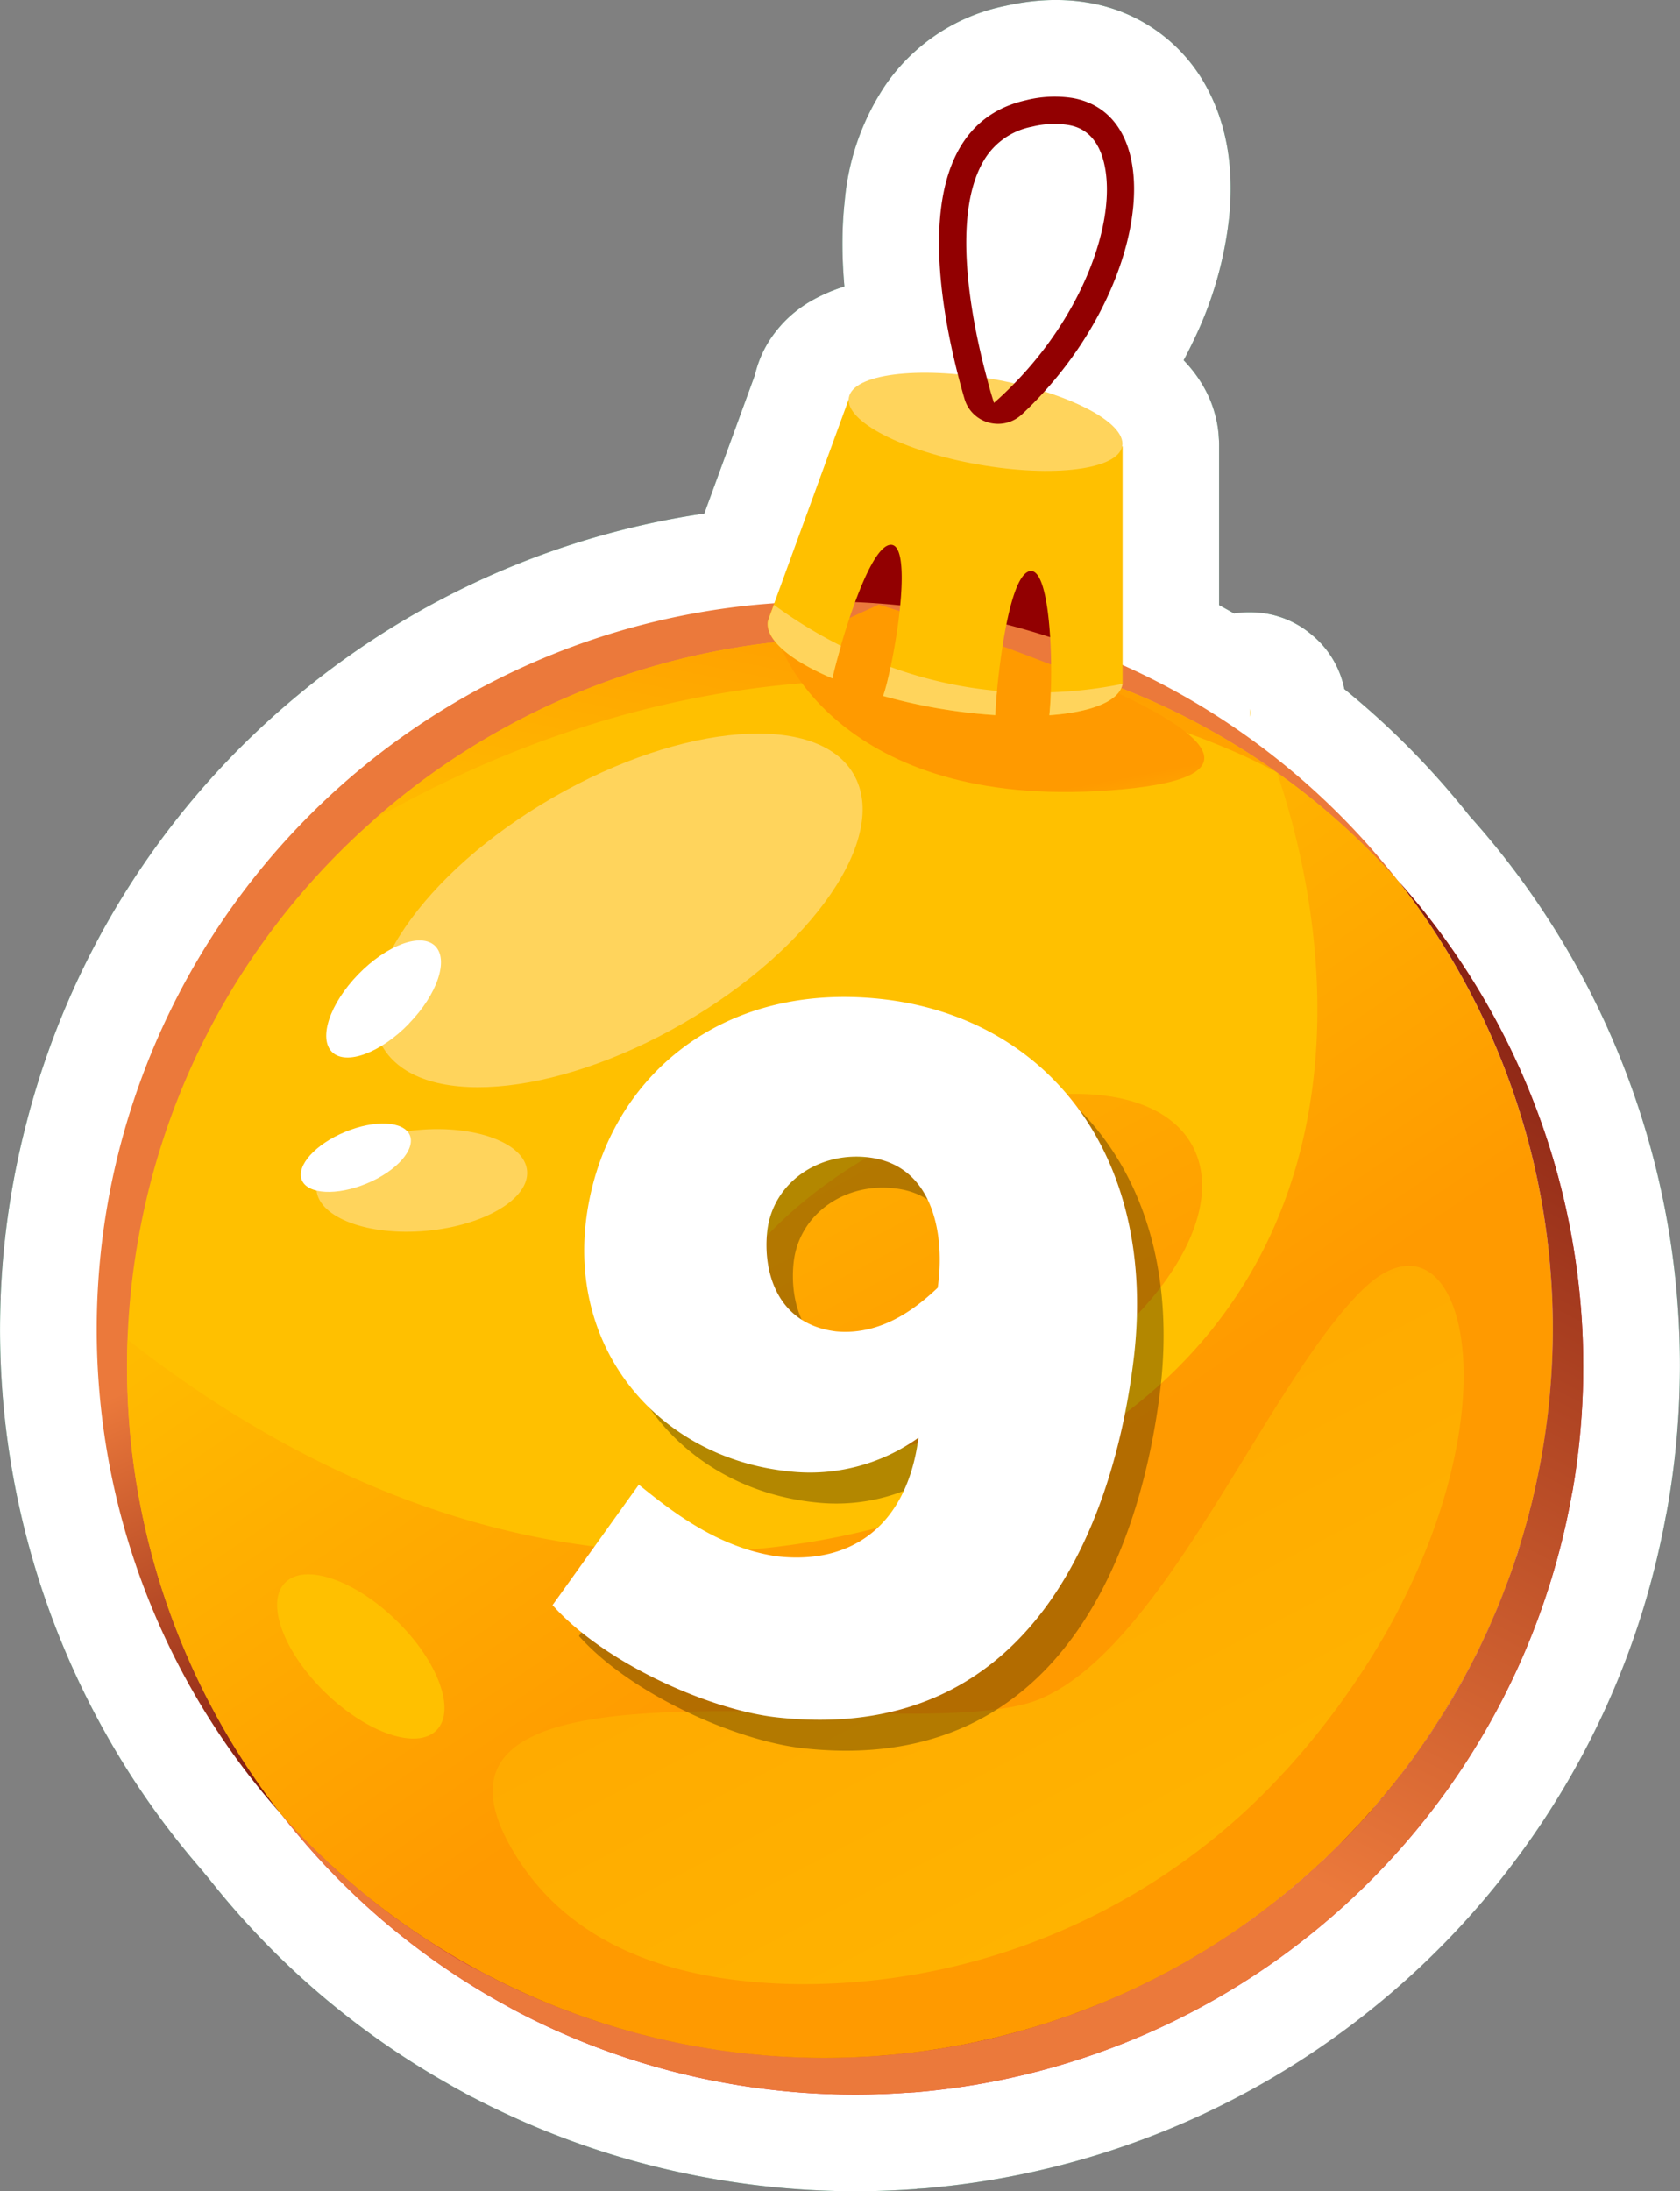 <svg viewBox="0 0 139.253 181.549" xmlns="http://www.w3.org/2000/svg" fill="none"><rect x="0" y="0" width="139.253" height="181.549" fill="#808080" stroke="none"/><defs><linearGradient id="a" x1="102.41" x2="115.813" y1="25.029" y2="119.34" gradientUnits="userSpaceOnUse"><stop stop-color="#920001" offset=".11"/><stop stop-color="#C40828" offset=".77"/></linearGradient><linearGradient id="b" x1="77.824" x2="55.815" y1="131.921" y2="81.617" gradientUnits="userSpaceOnUse"><stop stop-color="#7B160E" offset=".1"/><stop stop-color="#EB793B" offset=".77"/></linearGradient><linearGradient id="c" x1="121.043" x2="63.756" y1="53.463" y2="165.41" gradientUnits="userSpaceOnUse"><stop stop-color="#7B160E" offset=".1"/><stop stop-color="#EB793B" offset=".77"/></linearGradient><linearGradient id="d" x1="43.245" x2="80.824" y1="72.667" y2="128.402" gradientUnits="userSpaceOnUse"><stop stop-color="#FFC000" offset=".1"/><stop stop-color="#FF9A00" offset=".99"/></linearGradient><linearGradient id="e" x1="128.649" x2="45.304" y1="221.488" y2="61.317" gradientUnits="userSpaceOnUse"><stop stop-color="#FFC000" offset=".1"/><stop stop-color="#FF9A00" offset=".99"/></linearGradient><linearGradient id="f" x1="65.058" x2="72.143" y1="82.753" y2="47.698" gradientUnits="userSpaceOnUse"><stop stop-color="#FFC000" offset=".1"/><stop stop-color="#FF9A00" offset=".99"/></linearGradient><linearGradient id="g" x1="22.752" x2="22.493" y1="-43.775" y2="30.288" gradientUnits="userSpaceOnUse"><stop stop-color="#FFC000" offset=".1"/><stop stop-color="#FF9A00" offset=".99"/></linearGradient><linearGradient id="h" x1="85.195" x2="83.747" y1="73.876" y2="66.063" gradientUnits="userSpaceOnUse"><stop stop-color="#FFC000" offset=".1"/><stop stop-color="#FF9A00" offset=".99"/></linearGradient></defs><path d="M85.06 8.3a9.74 9.74 0 0 1 3.84-.18c7.74 1.37 6.44 14.65-2.33 24.32 4.03 1.26 6.71 3.04 6.45 4.52v.02h.03v18.11a59.82 59.82 0 0 1 22.84 17.91l.07.08a60.53 60.53 0 0 1 10.45 20.6 60 60 0 0 1 2.28 14.86 60.26 60.26 0 0 0-12.72-35.46 60.4 60.4 0 0 1 14.34 50.64h-.02a60.4 60.4 0 0 1-54.55 49.63l-.47.04h-.11a60.43 60.43 0 0 1-31.31-6.23 36.74 36.74 0 0 1-2.63-1.4 60.28 60.28 0 0 1-17.93-15.46h-.01v-.02h-.01v-.01a60.4 60.4 0 0 1-13.35-55.16 60.37 60.37 0 0 1 54.27-45.15l6.15-16.85c0-.05 0-.11.02-.17.29-1.64 4.11-2.38 9.04-1.92-2-7.82-3.7-20.63 5.66-22.72Zm3.44 2.05a7.6 7.6 0 0 0-2.96.15 5.93 5.93 0 0 0-4.16 3.1c-2.33 4.35-1.07 12.15.42 17.73a37.94 37.94 0 0 1 2.28.44c5.73-5.85 8.49-13.48 7.46-18.15-.63-2.85-2.44-3.17-3.04-3.27Zm15.1 49.04c.04-.21.04-.43 0-.66v.66Zm24.56 58.8.02-.13.04-.32-.06.44Zm-.4 2.5a60.06 60.06 0 0 1-12.03 26.84l-.16.2c-.57.71-1.15 1.41-1.76 2.1l-.01.02-.16.18-.08.1a60.43 60.43 0 0 1-7.65 7.24l-.48.38-.04.03-.38.3-.22.16-.08.06-.8.59-.01.01c-.24.19-.49.36-.73.53a62.28 62.28 0 0 1-2.03 1.37l-.01.01a61.75 61.75 0 0 1-4.43 2.6l-.03.02-.07.04-.73.38-.17.09-.12.06-.07.03.05-.02a7.34 7.34 0 0 0 .63-.32l.5-.26.96-.53.34-.18.27-.16a23.29 23.29 0 0 0 1.6-.95l.48-.3.4-.24.8-.53.4-.26.43-.29c.25-.18.52-.35.76-.53l.79-.56.33-.24.33-.25.36-.27.51-.4.75-.6.34-.26.22-.18c.19-.16.38-.3.56-.47l.36-.3.1-.1h.01l.1-.09.13-.1.4-.35.21-.2.42-.38c.13-.11.25-.22.35-.33a9.45 9.45 0 0 0 .61-.57l.39-.37.13-.12a16.64 16.64 0 0 0 .7-.7l.06-.05.23-.24.37-.38.4-.43.27-.29.09-.1.3-.33a.35.35 0 0 0 .08-.08l.2-.21.25-.29.29-.32.09-.1a20.41 20.41 0 0 0 1.07-1.26l.66-.81.07-.1.64-.82a27.08 27.08 0 0 0 .62-.82l.3-.42a36.97 36.97 0 0 1 .43-.6l.37-.52a29.38 29.38 0 0 0 1.08-1.62l.1-.15.09-.14.09-.14.25-.4a37.6 37.6 0 0 0 1-1.67 29.2 29.2 0 0 0 .95-1.73.94.94 0 0 0 .12-.22c.07-.1.12-.21.17-.32l.17-.33.05-.1.34-.66a.38.38 0 0 0 .05-.12l.04-.07.33-.69a23.36 23.36 0 0 0 .84-1.85l.17-.39.22-.52a28.96 28.96 0 0 0 .7-1.78 28.64 28.64 0 0 0 .41-1.1l.18-.51.06-.15.15-.45.02-.06a27.86 27.86 0 0 0 .4-1.24l.17-.6a.54.54 0 0 0 .04-.12l.2-.71.05-.17c.06-.18.1-.37.15-.55l.03-.11.04-.14a.33.33 0 0 0 .02-.09l.03-.13.06-.2v-.03a13.52 13.52 0 0 0 .3-1.24 50.09 50.09 0 0 0 .67-3.25v-.01Zm-102.32 31.9.02.02-.02-.03v.01Zm1.22 1.21.13.12a12.4 12.4 0 0 1-.15-.14l.02.02Zm.17.16a18.87 18.87 0 0 0 .38.35l.04.04.13.12.07.07-.05-.05-.02-.02-.13-.12-.03-.03h-.01a108.36 108.36 0 0 1-.26-.25l-.12-.11Zm.88.81-.07-.06.07.06Zm.05.05-.05-.05.01.01.04.04Zm.17.15Zm.03.03-.03-.03.01.01.02.02Zm.05.04-.05-.04.04.04Zm0 0 .04.04-.04-.04Zm.22.2-.06-.06h-.01l.07.06Zm.18.16a16.8 16.8 0 0 0 .48.42l-.02-.02-.05-.05-.02-.01-.31-.27-.08-.07Zm1.58 1.35.03.02-.03-.02Zm3.27 2.52.06.04.06.04-.05-.03a.73.73 0 0 1-.07-.05Zm.57.4.41.29c.02 0 .03.02.05.03l-.04-.03-.42-.29-.23-.16.23.16Zm.51.36.03.01.02.02h.01c.32.22.65.45.98.66l.14.1a11.42 11.42 0 0 0-.13-.1c-.34-.21-.66-.43-.98-.65h-.01a.3.3 0 0 1-.03-.03l-.03-.02Zm3.15 2a51 51 0 0 0 2.55 1.44h.01a49.92 49.92 0 0 1-2.55-1.43l-.14-.09.13.08Zm2.66 1.5-.06-.04h-.01l.07.03Zm.13.06a19.76 19.76 0 0 0 .55.29l.02.01-.02-.01-.02-.01h-.01l-.44-.24-.08-.04Zm.58.3.06.03-.06-.02Zm54.08.42-.1.06h-.03c-.11.07-.23.12-.35.18l-.08.04-.17.08-.6.28.17-.08.11-.05c.24-.1.48-.22.7-.33a16.23 16.23 0 0 1 .84-.41l-.49.23Zm-53.53-.14-.18-.09.69.34-.51-.25Zm51.45 1.12.05-.02.5-.23-.55.25Zm-48.77.13.04.02a3 3 0 0 0-.05-.02Z" fill="#006A39" fill-rule="evenodd"/><path d="M88.9 16.12v-8l1.4-7.88a13.66 13.66 0 0 1 9.83 7.2c1.56 2.99 2.15 6.49 1.76 10.5a31.01 31.01 0 0 1-2.93 10.22 39.04 39.04 0 0 1-6.47 9.65l-5.92-5.37 2.38-7.64c2.82.88 5.15 1.96 7 3.23 1.36.94 2.46 2 3.28 3.17.65.93 1.13 1.9 1.43 2.95a9.14 9.14 0 0 1 .2 4.38l-7.85-1.55 1.54-7.85h.04a7.77 7.77 0 0 1 4.64 2.77 7.77 7.77 0 0 1 1.82 5.1v18.1h-8l3.26-7.31a67.84 67.84 0 0 1 25.88 20.3l-6.3 4.91 5.94-5.35.03.03.05.05.36.44a67.88 67.88 0 0 1 11.84 23.33 67.44 67.44 0 0 1 2.22 25.7l-7.95-.82-7.96-.84a51.8 51.8 0 0 0-2.82-23.18 52.26 52.26 0 0 0-7.94-14.37 7.7 7.7 0 0 1-1.62-5.9 7.7 7.7 0 0 1 3.02-5.33 7.73 7.73 0 0 1 5.64-1.65c2.1.2 3.85 1.08 5.25 2.65a68.18 68.18 0 0 1 17.13 40.57 67.9 67.9 0 0 1-.9 16.8c-.64 3.62-2.76 5.77-6.37 6.45h-.02l-1.5-7.85 7.88 1.4c-.51 2.9-1.2 5.74-2.08 8.5a68.02 68.02 0 0 1-22.44 32.85 68.22 68.22 0 0 1-36.57 14.79l-.72-7.97.92 7.95c-.35.04-.71.07-1.08.09l-.46-7.99.74 7.97h-.1a47.31 47.31 0 0 1-1.11.08h-.01v-8l.73 7.96c-.27.03-.54.04-.83.04v-8l.57 7.98c-5.6.4-11.2.1-16.78-.89a68.25 68.25 0 0 1-20.2-6.95l3.84-7.02-.37 7.99a7.77 7.77 0 0 1-5.07-2.13 7.77 7.77 0 0 1-2.5-4.89 7.77 7.77 0 0 1 .65-4.28l7.29 3.3-3.69 7.1c-.59-.3-1.15-.61-1.67-.91l3.99-6.94v8c-1.4 0-2.72-.34-3.93-1.03a67.6 67.6 0 0 1-20.31-17.51l6.3-4.92-5.54 5.77a8 8 0 0 1 .07.06 7.69 7.69 0 0 1-2.53-5.84h8l-6.31 4.92a5.68 5.68 0 0 0-.01-.01 7.7 7.7 0 0 1-1.63-5.9 7.7 7.7 0 0 1 3.02-5.33 7.75 7.75 0 0 1 5.41-1.68c2.02.13 3.74.9 5.17 2.33v.01l-5.65 5.66h-8 8l-4.1 6.87a7.87 7.87 0 0 1-3.07-3.31l7.16-3.58-.38 8a7.74 7.74 0 0 1-5.25-2.3 7.76 7.76 0 0 1-2.35-5.04c-.12-1.44.13-2.8.75-4.1l7.22 3.44-5.98 5.3a68.27 68.27 0 0 1-17.23-47.92l8 .3h-8c0-.51.04-1.02.13-1.5l7.87 1.41-8-.31a67.54 67.54 0 0 1 2.12-14.43 67.9 67.9 0 0 1 22.67-35.65 68.23 68.23 0 0 1 38.8-15.49l.55 7.98-7.52-2.74 6.16-16.85 7.51 2.74-8-.2a9.13 9.13 0 0 1 2.06-5.56c.71-.89 1.58-1.65 2.6-2.28a13.93 13.93 0 0 1 4.51-1.71c2.47-.51 5.34-.61 8.63-.3l-.74 7.96-7.76 1.97c-1.6-6.27-2.14-11.73-1.62-16.36a20.41 20.41 0 0 1 3.36-9.56 15.87 15.87 0 0 1 9.93-6.58c2.46-.56 4.8-.64 7-.25a7.7 7.7 0 0 1 5.15 3.3 7.7 7.7 0 0 1 1.32 5.98 7.77 7.77 0 0 1-2.74 4.73 7.77 7.77 0 0 1-5.14 1.87Zm0-16v8l-1.4 7.87.06.01h-.1a3.9 3.9 0 0 0-.96.2h.01c-.27.4-.47 1.13-.59 2.2-.3 2.7.1 6.25 1.23 10.64.23.9.3 1.8.21 2.72a7.7 7.7 0 0 1-2.86 5.42 7.7 7.7 0 0 1-5.85 1.8 13.99 13.99 0 0 0-3.92.05 5.76 5.76 0 0 0 2.13-1.64 6.62 6.62 0 0 0 1.48-4.08 7.94 7.94 0 0 1-.49 2.55l-6.15 16.85c-1.19 3.25-3.51 5-6.97 5.24a52.32 52.32 0 0 0-40.44 23.94 51.73 51.73 0 0 0-7.47 19.14 53.02 53.02 0 0 0-.78 7.15 8 8 0 0 1 0 .08 51.73 51.73 0 0 0 4.35 22.87 52.36 52.36 0 0 0 8.85 13.83c2.35 2.64 2.76 5.56 1.25 8.75.61-1.3.86-2.66.75-4.1a7.76 7.76 0 0 0-2.36-5.03 7.74 7.74 0 0 0-5.24-2.3 7.5 7.5 0 0 1 6.78 4.42 7.81 7.81 0 0 0-3.05-3.29 7.52 7.52 0 0 1 3.9 6.88c0 2.2-.77 4.1-2.34 5.65a7.7 7.7 0 0 1-5.65 2.35 7.7 7.7 0 0 1-5.66-2.35l5.65-5.66 6.31-4.92a9.23 9.23 0 0 0 0 .01 7.79 7.79 0 0 1 1.7 4.92h-8l5.47-5.84a8 8 0 0 1 .85.93c4.3 5.53 9.48 10 15.54 13.42l-3.93 6.96v-8h.01c1.43 0 2.76.36 4 1.07.32.19.67.38 1.05.58a7.73 7.73 0 0 1 3.88 4.49 7.73 7.73 0 0 1 .38 1.63 7.76 7.76 0 0 0-2.5-4.88 7.76 7.76 0 0 0-1.6-1.15l1.02.52a52.27 52.27 0 0 0 14.29 4.72 52.33 52.33 0 0 0 13.42.66 6.96 6.96 0 0 0 .1 0v8l-.58-7.98.21-.02.11-.01a6.64 6.64 0 0 1 .64-.06 52.34 52.34 0 0 0 38.38-22.47 51.75 51.75 0 0 0 8.4-20.53c.64-3.62 2.76-5.77 6.38-6.46h.02l1.5 7.85-7.88-1.4a51.96 51.96 0 0 0 .68-12.86 52.3 52.3 0 0 0-13.13-31.07l5.98-5.31 6.32-4.91a68.18 68.18 0 0 1 14.04 49.04 7.71 7.71 0 0 1-2.92 5.38 7.7 7.7 0 0 1-5.86 1.74 7.7 7.7 0 0 1-5.39-2.91 7.7 7.7 0 0 1-1.74-5.88 51.6 51.6 0 0 0-1.7-19.67 52 52 0 0 0-9.07-17.88l6.3-4.9-5.94 5.34-.04-.04-.03-.03a52 52 0 0 0-20.17-15.96c-3.15-1.42-4.73-3.86-4.73-7.31l.01-18.1h8l-1.53 7.85h-.04l-.02-.01a7.7 7.7 0 0 1-5.1-3.4 7.7 7.7 0 0 1-1.22-5.87 6.67 6.67 0 0 0 1 4.85c.28.39.52.65.72.8-.51-.36-1.4-.74-2.68-1.13a7.9 7.9 0 0 1-2.99-1.72 7.7 7.7 0 0 1-2.62-5.53 7.7 7.7 0 0 1 2.07-5.77 23.13 23.13 0 0 0 3.84-5.71c.84-1.8 1.34-3.44 1.48-4.95a5.87 5.87 0 0 0-.05-1.63l.03.07c.14.27.36.51.66.73.3.23.6.37.9.43a7.77 7.77 0 0 1-4.73-2.74 7.77 7.77 0 0 1-1.87-5.14c0-2.21.78-4.1 2.34-5.66a7.7 7.7 0 0 1 5.66-2.34Zm-48.2 172.55-.04-.02.04.01 3.15-7.35 3.59 7.15a7.74 7.74 0 0 1-3.46.85l-.14-8 3.67-7.1a4.74 4.74 0 0 0-.02-.03l-3.36 7.26-3.43 7.23Zm6.87-14.45a7.71 7.71 0 0 1 4.09 4.5 7.71 7.71 0 0 1-.26 6.08 7.7 7.7 0 0 1-4.5 4.15 7.71 7.71 0 0 1-6.4-.37l3.59-7.16-3.06 7.4c-.3-.13-.6-.26-.86-.4a7.48 7.48 0 0 1-4.33-6.97 7.7 7.7 0 0 1 2.25-5.7 7.7 7.7 0 0 1 5.61-2.44 7.91 7.91 0 0 1-3.44.85 7.65 7.65 0 0 1 6.74-.2c.18.07.37.16.57.26Zm-2.35-1.02a7.73 7.73 0 0 0 .04.02l-4.44 6.65 3.58-7.15a9.53 9.53 0 0 1 .1.05l.25.13.56.28c.65.31 1.22.58 1.74.8a7.51 7.51 0 0 1 4.73 6.4 7.96 7.96 0 0 0-5-6.5 7.89 7.89 0 0 0-6 .03 8 8 0 0 0-1.87 1.1l4.93 6.3-3.21 7.33c-.72-.32-1.46-.66-2.2-1.02l.05.03a22.4 22.4 0 0 1-.8-.4l3.73-7.08-3.47 7.2-.55-.26-.1-.05.05.02a9.21 9.21 0 0 1-.62-.34l4.1-6.86v8a7.82 7.82 0 0 1-4.48-1.37l4.46-6.65-3.58 7.16-.67-.35 3.81-7.04-3.4 7.25-.26-.13h.01l3.57-7.16 3.77-7.05.32.16c.3.15.58.31.85.5Zm-8.86 13.32 4.43-6.66-3.58 7.15c-.22-.1-.45-.23-.71-.37a7.72 7.72 0 0 1-3.85-4.62 7.72 7.72 0 0 1 .46-6 7.7 7.7 0 0 1 4.62-4.02 7.7 7.7 0 0 1 6.65.7 8.02 8.02 0 0 1 .17.1l.14.06a14.7 14.7 0 0 0 .64.33l.09.04c.56.27 1.1.52 1.63.75a7.88 7.88 0 0 1 3.09 2.4 7.7 7.7 0 0 1 1.64 5.9 7.7 7.7 0 0 1-3.02 5.33 7.98 7.98 0 0 1-12.87-5.36l7.94-.94-3.2 7.33a59.23 59.23 0 0 1-3.12-1.47l-.17-.1a10.4 10.4 0 0 1-.98-.55Zm53.33-12.57c.12-.05.2-.1.25-.11l3.47 7.2 3.3 7.29-.54.25-3.3-7.29-3.26-7.3a11.34 11.34 0 0 1 .02-.02l.06-.02Zm6.49 14.62a8.05 8.05 0 0 1-.06.03c-2 .9-4.04.95-6.1.17a7.71 7.71 0 0 1-4.44-4.17 7.7 7.7 0 0 1-.2-6.12 7.7 7.7 0 0 1 4.18-4.47l.55-.25a7.72 7.72 0 0 1 6.03-.24 7.72 7.72 0 0 1 4.48 4.05 7.7 7.7 0 0 1 .34 6.11 7.7 7.7 0 0 1-4.07 4.57l-.77.35.06-.03Zm2.24-1.05a8.11 8.11 0 0 1-.1.05l-.38.18a12.27 12.27 0 0 0-.27.13h.02l-.68.31-3.4-7.24-3.33-7.27a8.49 8.49 0 0 1 .53-.24l3.08 7.38-3.36-7.26.4-.19.24-.1-.15.06.46-.22.3-.16 3.65 7.13 3.55 7.16-.42.21-.08.04h-.01l-.04.03h-.01Zm-7.16-14.3.07-.04.08-.04.05-.02.42-.21a7.71 7.71 0 0 1 6.05-.43c2.08.69 3.62 2 4.62 3.95 1 1.97 1.17 4 .49 6.1a7.7 7.7 0 0 1-3.97 4.67l-.82.4h.01l-.08.04-.15.08-.2.1a55.7 55.7 0 0 1-.46.2c-.3.15-.6.28-.9.39l-2.7-7.54 3.66 7.13-.53.25.05-.03c-2 .92-4.02 1-6.09.24a7.71 7.71 0 0 1-4.5-4.12 7.7 7.7 0 0 1-.27-6.12 7.7 7.7 0 0 1 4.13-4.52l.52-.23a23.21 23.21 0 0 1 .24-.12l.32-.16a7.19 7.19 0 0 0-.03.02h-.01Zm30.75-4.74-.12.16-.05.06a68.91 68.91 0 0 1-2.09 2.5l-.09.1-.18.2a67.83 67.83 0 0 1-6.02 5.99l-.05.04a69.47 69.47 0 0 1-3.08 2.54l-.28.22-.17.13-.2.16-.31.22.13-.1a58.13 58.13 0 0 1-3.1 2.2l-.9.61a8.1 8.1 0 0 0-.01 0 69.13 69.13 0 0 1-5.1 3l-3.72-7.08 3.93 6.97a9.05 9.05 0 0 1-.16.09l-.88.46c-.01 0-.02 0 0 0h-.02l-.26.14-.12.06h-.01l.12-.05-.16.08a7.7 7.7 0 0 1-6.1.46 7.71 7.71 0 0 1-4.65-4 7.71 7.71 0 0 1-.46-6.07 7.66 7.66 0 0 1 3.94-4.64l.17-.09a4.02 4.02 0 0 0 .2-.1l-.05.03h.01a7.57 7.57 0 0 1 .63-.34l.81-.44.18-.1h.02l.53-.3 3.65 7.13-4-6.93.14-.08.13-.08a21.88 21.88 0 0 0 1.33-.78c.08-.06.17-.1.25-.15l.12-.08a8.22 8.22 0 0 1 .56-.35l.53-.35.16-.1.12-.08c.13-.1.26-.18.4-.26l-.05.03.15-.1a42.63 42.63 0 0 1 .82-.57 10.36 10.36 0 0 0 .68-.5l.14-.1h.01l.04-.03a11 11 0 0 0 .31-.24l.06-.04.1-.07-.04.03a13.39 13.39 0 0 1 .67-.52 34 34 0 0 0 .5-.4l.29-.23.17-.14 4.97 6.28-5.13-6.15s.02 0 .03-.02a20.7 20.7 0 0 1 .36-.3l.16-.13.16-.13.2-.18.05-.03a4 4 0 0 0 .14-.13l.04-.03a7.74 7.74 0 0 1 5.23-1.95v8l-4.88-6.34a7.39 7.39 0 0 0-.05.03l.17-.15a7.9 7.9 0 0 1 .12-.1l.08-.08.08-.06v-.01l.02-.02.26-.23.18-.17-.02.03a8.05 8.05 0 0 1 .43-.41 7.93 7.93 0 0 1 .51-.48l-.05.05.1-.1a7.2 7.2 0 0 1 .3-.3l.3-.3a8.37 8.37 0 0 1 .24-.23l5.66 5.66-6.15-5.12a8.26 8.26 0 0 1 .84-.89l-.02.02.1-.11.02-.02c.08-.1.17-.18.26-.27l-.02.02.12-.13.14-.15.06-.06-.04.04a8.3 8.3 0 0 1 .44-.47l5.66 5.66-5.96-5.34a18.03 18.03 0 0 1 .16-.17 7.98 7.98 0 0 1 .54-.6l.06-.06.1-.1a7.44 7.44 0 0 1 .06-.07l.01-.02.3-.35a7.5 7.5 0 0 0 .28-.29 7.53 7.53 0 0 0-.23.23 12.8 12.8 0 0 0 .78-.91l.13-.17a40.43 40.43 0 0 0 1.07-1.35l.37-.48a8.03 8.03 0 0 1 .25-.34l.12-.17.09-.1.13-.2a7.94 7.94 0 0 1 .09-.11l.1-.15a44.87 44.87 0 0 0 1.25-1.85 8.23 8.23 0 0 1 .02-.02l.04-.08a9.44 9.44 0 0 1 .48-.7 7.17 7.17 0 0 0-.27.38l.12-.2.13-.2a24.44 24.44 0 0 0 .8-1.34 21.34 21.34 0 0 0 .8-1.44 7.6 7.6 0 0 1 .37-.68 5.63 5.63 0 0 0-.07.13 7.92 7.92 0 0 1 .09-.18l.08-.16.29-.57c.02-.04.04-.07.04-.1a8 8 0 0 1 .43-.77l.07-.12a7.71 7.71 0 0 0-.44.79l.03-.07a17.14 17.14 0 0 0 .32-.66 14.56 14.56 0 0 0 .41-.89l.06-.13a19.11 19.11 0 0 0 .29-.66l.03-.07a6.98 6.98 0 0 0 .09-.21l.07-.17.11-.28a26.28 26.28 0 0 0 .53-1.32 30.74 30.74 0 0 0 .5-1.38l.03-.07a9.16 9.16 0 0 1 .16-.47 8.14 8.14 0 0 1 .18-.57 7.47 7.47 0 0 1 .2-.63l.01-.02a12.36 12.36 0 0 0 .13-.45 7.95 7.95 0 0 1 .19-.62l.06-.21 7.69 2.2-7.74-2.03a11.55 11.55 0 0 1 .2-.71 7.95 7.95 0 0 1 .12-.44l7.64 2.36-7.82-1.68.1-.4a8.05 8.05 0 0 1-.05.24 8.04 8.04 0 0 1 .1-.43l7.82 1.7h-8v-.02a7.97 7.97 0 0 1 .37-2.43 10.66 10.66 0 0 1 .1-.43 7.92 7.92 0 0 1 .1-.41 44.61 44.61 0 0 0 .53-2.63l7.88 1.41-6.86 4.12v-.02l6.85-4.11 7.88 1.4a68.24 68.24 0 0 1-13.64 30.4l.02-.01Zm-12.56-9.91a51.47 51.47 0 0 0 10.43-23.28 7.66 7.66 0 0 1 3.77-5.46 7.71 7.71 0 0 1 6.05-.9 7.7 7.7 0 0 1 4.92 3.64l.01.01a7.76 7.76 0 0 1 1.02 5.53 57.07 57.07 0 0 1-.7 3.4l-7.8-1.8 7.86 1.52c-.08.44-.2.85-.32 1.25l-7.6-2.53 8 .01a8.1 8.1 0 0 1-.66 3.2l-7.35-3.14 7.82 1.68c-.07.34-.15.64-.22.92l-7.74-2.03 7.79 1.83-.24.96-7.7-2.19h8v.02a7.97 7.97 0 0 1-.54 2.94l-7.52-2.73 7.87 1.47c-.07.34-.16.69-.27 1.05l-7.63-2.39 7.96.73c-.07.8-.25 1.58-.55 2.32l-7.43-2.95 7.76 1.94-.02.08a5.51 5.51 0 0 0-.02.06c-.06.24-.12.47-.2.69l-7.59-2.53 7.74 2.03-.22.82.02-.1a5 5 0 0 1-.05.18l-.04.16-.22.72-7.63-2.38 7.92 1.14c-.1.73-.3 1.44-.6 2.13l-7.36-3.15 7.69 2.22-.03.09a29.57 29.57 0 0 1-.46 1.49l-7.57-2.6 7.66 2.3c-.07.24-.15.52-.26.84l-7.6-2.5 7.84 1.57c-.1.56-.28 1.1-.5 1.64l-7.36-3.15 7.62 2.44a14.37 14.37 0 0 1-.16.46l.02-.07c-.08.28-.18.55-.29.81l-7.4-3.04 7.58 2.56-.02.07-.21.6-7.53-2.71 7.64 2.38c-.08.26-.18.53-.3.8l-7.39-3.04 7.56 2.61c-.11.34-.25.7-.4 1.07a30.64 30.64 0 0 1-.88 2.24l-7.34-3.2 7.45 2.92-.23.57c-.02.05-.05.13-.1.21l-.02.06-.27.6-7.22-3.44 7.4 3.03-.31.74.04-.1c-.13.32-.28.64-.43.96l-7.2-3.5 7.28 3.33-.45.94-7.17-3.55 7.3 3.29-.4.84-.04.07-7.19-3.5 7.5 2.8a8.21 8.21 0 0 1-.75 1.5l-6.79-4.24 7.7 2.2a8.4 8.4 0 0 1-1.28 2.62l-6.47-4.7 7.16 3.57-.05.09-.29.57.06-.1c-.23.47-.5.92-.8 1.33l-6.47-4.7 7.27 3.34c-.14.3-.3.62-.49.94l-6.95-3.95 7.38 3.08c-.19.45-.42.9-.69 1.35l-6.86-4.11 7.31 3.25c-.16.36-.35.72-.57 1.09l-6.86-4.12 7.11 3.67c-.24.48-.47.89-.66 1.23l-6.92-4.03 7.06 3.78a33.58 33.58 0 0 1-1.26 2.17l-6.78-4.25 6.9 4.06-.64 1.05-.13.2-.12.2-6.76-4.28 7.24 3.4a8.79 8.79 0 0 1-.93 1.54l-6.4-4.8 6.6 4.53.14-.22-.05.07.01-.01c-.16.26-.32.5-.49.72l-6.4-4.8 6.76 4.28a27.55 27.55 0 0 1-1.22 1.83l-.43.62-6.56-4.58 6.66 4.43c-.16.24-.34.49-.53.73l-6.32-4.9 6.54 4.6-.32.46-.06.08-.35.47-6.35-4.86 6.66 4.43c-.23.34-.47.66-.74.97l-6.03-5.27 6.5 4.67-.65.88a53.6 53.6 0 0 1-2.17 2.67l-5.98-5.31 6.2 5.06c-.24.3-.5.6-.8.93l-5.97-5.32 7.15 3.57c-.4.8-.92 1.53-1.58 2.18l-5.66-5.65 6.66 4.44a8.44 8.44 0 0 1-.6.78c-.2.26-.41.49-.61.7l-5.82-5.5 5.94 5.37-.05.05-.31.35-5.84-5.48 6.28 4.97c-.28.34-.6.68-.94 1.01l-5.53-5.77 6.55 4.59a8.26 8.26 0 0 1-2.04 2.04l-4.59-6.55 6.11 5.17a14.36 14.36 0 0 1-.84.92l-5.66-5.66 6 5.28a16.57 16.57 0 0 1-1.08 1.15l-5.6-5.71 5.86 5.45-.01.01-.62.64-5.6-5.72 5.88 5.44c-.23.25-.45.47-.66.66l-5.44-5.86 6.14 5.12a8 8 0 0 1-.88.91l-5.42-5.87 5.78 5.53c-.26.27-.56.56-.9.88l-5.48-5.82 5.86 5.44c-.16.17-.33.35-.53.53l-5.46-5.85 5.66 5.66-.72.69-5.33-5.98 5.81 5.5c-.34.37-.7.69-1.06.97l-4.93-6.3 5.66 5.66c-.23.23-.5.48-.78.73l-5.3-5.99 5.65 5.66a14.13 14.13 0 0 1-1.05.98l-.02.01.05-.04-.02.01c-.2.2-.4.36-.58.51l-5.02-6.22 5.38 5.92-.61.53-5.17-6.1 5.87 5.44a8.8 8.8 0 0 1-1.38 1.2l-4.62-6.54 6.2 5.07c-.42.5-.89.95-1.42 1.36a7.79 7.79 0 0 1-4.88 1.66v-8l5.38 5.92-.31.27-5.18-6.1 5.43 5.88-.55.48-.05.04-5.19-6.09 5.35 5.95-.7.6-.24.2a1.4 1.4 0 0 0-.02 0l-.04.05-.16.13-.18.13-.05.04c-.26.22-.6.48-1 .79l-.17.14-.35.26-4.82-6.38 5 6.25-.56.42-.05.04-4.75-6.44 4.91 6.31-.48.37.01-.01-.52.38-4.58-6.56 4.82 6.38c-.36.28-.73.54-1.12.8l-4.49-6.62 4.65 6.51-.65.46c-.1.07-.18.11-.22.15l-4.54-6.59 4.69 6.48c-.3.22-.6.42-.9.6l-4.22-6.8 4.61 6.55-.6.4.08-.05c-.35.23-.7.47-1.08.7l-4.22-6.8 4.4 6.68-.52.33-.09.06-.64.39-4.02-6.92 4.27 6.77c-.4.25-.76.47-1.08.65l-3.95-6.96 4.18 6.83-1.02.59-.13.08-.14.08-.35.19.01-.01-.1.05-.01.01-.02.02a27.66 27.66 0 0 1-.95.51l-.8.42-3.58-7.16 4.17 6.83c-.33.2-.68.4-1.05.56l-3.29-7.3 3.85 7.02c-.32.18-.64.34-.95.48l-3.36-7.26 3.69 7.1-.19.1.11-.06-3.66-7.11-3.61-7.14-.08.03.2-.1.04-.02.07-.03-.08.04.12-.06.6-.31a10.4 10.4 0 0 1 .17-.1 66.62 66.62 0 0 0 2.02-1.13c.64-.38 1.24-.75 1.8-1.12a7.84 7.84 0 0 0 .04-.02 67 67 0 0 0 3.1-2.17l.24-.18.12-.1.18-.13a12.46 12.46 0 0 1 .49-.4 44.2 44.2 0 0 0 1.9-1.58l.07-.06a53.16 53.16 0 0 0 4.73-4.71l.01-.01-.03.03.24-.27a7.89 7.89 0 0 1-.06.07c.52-.6 1.03-1.21 1.52-1.82l.13-.16.01-.02Zm-69.4 28.92a8 8 0 0 1-1.47-.15l1.5-7.86 3.86-7-.11-.06.15.08-3.83 7.02-3.96 6.95.08.05a9.88 9.88 0 0 1-.46-.28l4.28-6.75-.04 8Zm.07-16a7.86 7.86 0 0 1 3.88 1.02l.12.07a7.71 7.71 0 0 1 3.73 4.76c.6 2.1.37 4.1-.67 6.01a7.7 7.7 0 0 1-4.77 3.85 7.7 7.7 0 0 1-6.09-.65l.09.04a8.19 8.19 0 0 1-.2-.1c-3.38-1.87-4.71-4.7-4-8.5a7.7 7.7 0 0 1 3.37-5.12 7.7 7.7 0 0 1 4.54-1.38Zm3.52.83a8.1 8.1 0 0 1 .29.15l-.08-.04.09.05-3.89 7-6 5.28a8.02 8.02 0 0 0-.4-.5l6.4-4.8-3.44 7.23c-.3-.14-.6-.3-.9-.47l3.97-6.95-3.8 7.05c-.9-.49-1.73-.96-2.52-1.44l.07.04-.09-.05-.09-.06a7.7 7.7 0 0 1-3.65-4.91 7.7 7.7 0 0 1 .9-6.06 7.71 7.71 0 0 1 4.9-3.65 7.71 7.71 0 0 1 6.24 1l-.08-.04a44.1 44.1 0 0 0 2.08 1.17Zm-7.94 13.9 3.97-6.95-3.8 7.04a57.13 57.13 0 0 1-2.66-1.52l.06.03 4.1-6.87 4.1-6.86.07.04.1.06a43.37 43.37 0 0 0 1.85 1.06 7.88 7.88 0 0 1 2.56 1.93c2.5 2.82 2.83 5.88 1 9.17a7.7 7.7 0 0 1-4.8 3.81 7.7 7.7 0 0 1-6.1-.7l3.9-7-3.38 7.26c-.32-.15-.64-.32-.97-.5Zm5.8-13.8a7.69 7.69 0 0 0-4.54-3.94c3.6 1.23 5.42 3.75 5.43 7.55 0-1.7-.5-3.26-1.5-4.64a7.9 7.9 0 0 0-1.96-1.92l.73.49a7.56 7.56 0 0 1 3.72 6.83 7.95 7.95 0 0 0-3.26-6.51 7.9 7.9 0 0 0-.46-.32l.07.04.06.05-4.27 6.76-4.34 6.72-.05-.03-.09-.06 4.35-6.72-.32 8a7.78 7.78 0 0 1-4.9-1.94 7.77 7.77 0 0 1-2.68-4.75 7.86 7.86 0 0 1 .5-4.36l7.4 3.05-4.29 6.75c-.34-.2-.74-.48-1.22-.8l4.53-6.6v8a7.93 7.93 0 0 1-5.51-2.2 7.87 7.87 0 0 1-2.18-3.56 7.75 7.75 0 0 1 .48-5.74l7.2 3.5-4.44 6.65-.22-.15.1.07 4.5-6.62h8-8l5.05-6.2a7.73 7.73 0 0 0-5.02-1.78 7.46 7.46 0 0 1 7.13 4.38Zm-14.26 7.25 7.13-3.63v8c-1.9 0-3.6-.6-5.07-1.8a7.63 7.63 0 0 1-2.96-6.21c0-1.65.46-3.15 1.39-4.5a7.71 7.71 0 0 1 5.12-3.37 7.71 7.71 0 0 1 6.14 1.35l-.16-.1a7.76 7.76 0 0 1 3.29 4.55 7.75 7.75 0 0 1-.04-.14 7.86 7.86 0 0 0-4.64-5.15 7.91 7.91 0 0 0 1.49.8l.74.5a7.77 7.77 0 0 1 3.34 4.33 7.77 7.77 0 0 1 .27 1.1 7.77 7.77 0 0 0-2.67-4.73 7.78 7.78 0 0 0-.87-.66l.07.05.05.03a7.71 7.71 0 0 1 3.47 5 7.71 7.71 0 0 1-1.04 6 7.71 7.71 0 0 1-5 3.52 7.7 7.7 0 0 1-6.04-1.04l-.08-.04-.07-.05 4.28-6.76-1.61 7.84a7.9 7.9 0 0 1-5.04-3.4 7.94 7.94 0 0 1-1.35-4.28l8-.16-4.28 6.75-1.22-.8 4.52-6.6v8a7.95 7.95 0 0 1-6.5-3.33 7.82 7.82 0 0 1-1.51-4.66l8-.02-2.58 7.57a7.75 7.75 0 0 1-4.57-3.96Zm11.7-10.19-.28-.2-4.37 6.7-4.57 6.58.04.02-.13-.09-.34-.23 4.54-6.59-4.32 6.73-.62-.42-.01-.01 4.72-6.46-4.12 6.86 4.11-6.87 4.72-6.45h.02l.01.01a4.62 4.62 0 0 0 .06.04l.1.07.18.13.27.18Zm-9.4 12.95 4.7-6.47-4.44 6.65a23.86 23.86 0 0 1-.54-.37l4.57-6.57-4.33 6.73c-.18-.12-.39-.26-.61-.43h-.02a7.74 7.74 0 0 1-3.12-4.88 7.74 7.74 0 0 1 .98-5.7 7.7 7.7 0 0 1 4.92-3.65 8.07 8.07 0 0 1 6.66 1.3l.03.02a4.64 4.64 0 0 0 .04.03l.48.33-.08-.05.08.05a7.72 7.72 0 0 1 3.28 5.04 7.72 7.72 0 0 1-1.15 5.9 7.7 7.7 0 0 1-5.05 3.46 7.7 7.7 0 0 1-6.4-1.4Zm8.22-13.77.21.14-4.59 6.55-4.72 6.46a6.26 6.26 0 0 0-.02-.01l4.7-6.48-4.2 6.81a8.79 8.79 0 0 1-.82-.57l.02.01a7.7 7.7 0 0 1-3.04-5.31 7.71 7.71 0 0 1 1.61-5.91 7.72 7.72 0 0 1 5.26-3.03 8.1 8.1 0 0 1 7.33 2.95l-6.24 5 5.12-6.15a7.45 7.45 0 0 0-.62-.46Zm-8.87 13.31 4.43-6.66-4.24 6.79a8.64 8.64 0 0 1-.64-.45h-.01l4.8-6.4 4.9-6.33.06.05a7.07 7.07 0 0 0-.08-.07 7.71 7.71 0 0 1 3.17 5.15 7.71 7.71 0 0 1-1.34 5.9 7.7 7.7 0 0 1-5.17 3.28 7.7 7.7 0 0 1-5.85-1.23l-.03-.03Zm-3.74-2.85-.1-.08.04.03 4.9-6.32 5.7-5.6a7.9 7.9 0 0 0-1.4-1.15l-4.27 6.77-4.87 6.35Zm9.73-12.7a7.74 7.74 0 0 1 3.01 4.94c.37 2.03 0 3.93-1.1 5.68a7.7 7.7 0 0 1-5 3.53 7.71 7.71 0 0 1-6.04-1.03 8.12 8.12 0 0 1-1.46-1.18 7.75 7.75 0 0 1-2.28-5.14c-.12-2 .44-3.8 1.67-5.38a7.7 7.7 0 0 1 5.32-3.03 7.7 7.7 0 0 1 5.96 1.67l-.08-.06Zm.4.58.08.12a7.84 7.84 0 0 0-1.67-1.7l-4.8 6.4v-8 8l-5.37 5.93.07.06a7.73 7.73 0 0 1-1.1-1.19l6.38-4.82-4.23 6.79a8.29 8.29 0 0 1-1.82-1.53l5.98-5.32-5.03 6.21c-.15-.11-.3-.24-.48-.4l-.03-.03.02.02 5.21-6.07-5.04 6.21-.26-.22.04.03 5.18-6.1 5.33-5.95.24.2c.48.4.91.86 1.3 1.36Zm-12.82 9.58 6.4-4.79-5.11 6.16-.67-.59a7.72 7.72 0 0 1-2.65-5.41 7.71 7.71 0 0 1 1.88-5.73 7.7 7.7 0 0 1 5.45-2.8 7.7 7.7 0 0 1 5.83 1.88l.1.08a4.73 4.73 0 0 0 .27.25 8 8 0 0 1 .24.2l.06.06a7.67 7.67 0 0 1 2.63 5.93c0 2.2-.78 4.1-2.34 5.66a7.7 7.7 0 0 1-5.66 2.34 8.05 8.05 0 0 1-6.5-3.34l.07.1Zm1.27 1.25a8.27 8.27 0 0 1-.26-.17l4.69-6.49 5.42-5.88-.05-.04.1.09-5.4 5.9-5.54 5.76a5.11 5.11 0 0 0-.17-.16l5.65-5.66-4.44 6.66Zm8.89-13.3a8.01 8.01 0 0 1 1.03.82l.12.12a7.72 7.72 0 0 1 2.45 5.5 7.72 7.72 0 0 1-2.1 5.67 7.7 7.7 0 0 1-5.54 2.59 7.7 7.7 0 0 1-5.85-2.18 7.75 7.75 0 0 1-2.53-5.08 7.75 7.75 0 0 1 1.47-5.48 7.7 7.7 0 0 1 5.2-3.22 7.71 7.71 0 0 1 5.75 1.26Zm1.04.85a7.34 7.34 0 0 0-.1-.1l-5.5 5.8-5.64 5.68a7.88 7.88 0 0 0 .59.53l5-6.25-4.24 6.79a8.3 8.3 0 0 1-1.59-1.27l5.54-5.78-4.9 6.32a9.15 9.15 0 0 1-.68-.58 7.7 7.7 0 0 1-2.5-5.59 7.7 7.7 0 0 1 2.18-5.72 7.72 7.72 0 0 1 5.52-2.5 7.72 7.72 0 0 1 5.69 2.08l.1.1.13.12-5.32 5.97 5.12-6.14.16.13h-.01l.45.4Zm-11.31 11.31 5.65-5.65-5.2 6.07a13.54 13.54 0 0 0-.48-.42l-.07-.07 5.39-5.91 5.5-5.82.02.03a7.12 7.12 0 0 0 .33.3 7.72 7.72 0 0 0 .21.2 7.72 7.72 0 0 1 2.36 5.55 7.72 7.72 0 0 1-2.2 5.62 7.7 7.7 0 0 1-5.58 2.5 7.7 7.7 0 0 1-5.9-2.36l5.66-5.66-5 6.25c-.24-.2-.47-.4-.7-.63Zm9.97-12.55.62.58a7.7 7.7 0 0 1 2.59 5.55 7.7 7.7 0 0 1-2.1 5.75 7.71 7.71 0 0 1-5.52 2.58 7.71 7.71 0 0 1-6.01-2.3l5.5-5.81-5.2 6.07a11.76 11.76 0 0 1-.48-.43l5.5-5.8-5.26 6.02c-.16-.14-.34-.3-.54-.5l-.03-.03 5.56-5.75-5.38 5.92-.56-.53 5.66-5.66-5.17 6.11a8.99 8.99 0 0 1-.33-.3l5.4-5.9 5.58-5.73.04.03.03.04a7.95 7.95 0 0 1 .11.1l-.01-.01Zm-11 11.62.06.05a8.8 8.8 0 0 1-.53-.52l5.81-5.49-5.55 5.76-.08-.07-.03-.04a7.72 7.72 0 0 1-2.42-5.5 7.72 7.72 0 0 1 2.1-5.64 7.7 7.7 0 0 1 5.54-2.59 7.7 7.7 0 0 1 6.1 2.43l-.06-.07.07.07.18.17.06.05.03.04a4.3 4.3 0 0 0 .12.1l.04.04a4.31 4.31 0 0 0 .14.13l-5.37 5.93-5.4 5.9-.8-.73v-.02Zm-1.6-1.58.2.2a8.05 8.05 0 0 1-1.48-1.91l7-3.89-5.56 5.76 5.55-5.76 7.54-2.68a7.89 7.89 0 0 0-1.86-2.95l-5.65 5.66-5.75 5.57Zm11.48-11.14a7.71 7.71 0 0 1 2.26 5.63 7.71 7.71 0 0 1-2.35 5.6 7.7 7.7 0 0 1-5.65 2.34 7.7 7.7 0 0 1-4.36-1.3 7.88 7.88 0 0 1-2.81-3.14l7.15-3.58-7 3.87a7.96 7.96 0 0 0-.55-1.2 7.45 7.45 0 0 1 1.78-8.23 7.7 7.7 0 0 1 5.61-2.45 7.71 7.71 0 0 1 5.7 2.24 7.96 7.96 0 0 1 .22.22Zm88.87-28.82.03-.2 15.8 2.5-.03.2-15.8-2.5Zm.18-1.22v.01-.06l.03-.23 7.94 1.01 7.93 1.03-.06.45-7.93-1.03-7.92-1.09.03-.23-.02.12v.02Zm15.86 2.14-.04.24.02-.1a7.71 7.71 0 0 1-3.07 5.26 7.7 7.7 0 0 1-5.89 1.58 7.71 7.71 0 0 1-5.3-3.05 7.7 7.7 0 0 1-1.6-5.92l.06-.45a7.71 7.71 0 0 1 3.04-5.3 7.71 7.71 0 0 1 5.9-1.6 7.7 7.7 0 0 1 5.32 3.03 7.7 7.7 0 0 1 1.6 5.91v.07l-.04.3v.03Zm-40.51-59.75v-.66c0-2.2.78-4.1 2.34-5.65a7.7 7.7 0 0 1 5.66-2.35 7.8 7.8 0 0 1 5.15 1.88 7.76 7.76 0 0 1 2.73 4.76c.2 1.15.2 2.3 0 3.44a7.7 7.7 0 0 1-3.32 5.15 7.7 7.7 0 0 1-5.98 1.3 7.77 7.77 0 0 1-4.72-2.74 7.77 7.77 0 0 1-1.86-5.13Zm16 0h-8l-7.87-1.42a6.07 6.07 0 0 0-.01 2.13l7.88-1.37h8v.66Zm-24.3-41.08c.15-.03.33-.13.55-.3.27-.2.46-.4.58-.62a3.7 3.7 0 0 0-.24 1.06c-.11.84-.13 1.84-.05 3.03a41.1 41.1 0 0 0 1.39 7.79l-7.73 2.06 1.36-7.89.51.1c.77.13 1.5.27 2.2.43l-1.79 7.8-5.72-5.6a20.7 20.7 0 0 0 4.55-6.87c.4-1.01.66-1.95.78-2.8.07-.54.09-.93.04-1.16.04.23.16.49.35.79.3.48.68.9 1.16 1.25.6.45 1.22.73 1.86.84.19.04.34.05.45.04l-.24.05h-.01Zm-3.52-15.61a15.3 15.3 0 0 1 6.14-.23 11.4 11.4 0 0 1 4.87 2.07 12.03 12.03 0 0 1 4.56 7.36c.88 4 .36 8.43-1.57 13.3a36.53 36.53 0 0 1-7.98 12.17 7.53 7.53 0 0 1-7.5 2.2c-.44-.1-.88-.19-1.34-.27l-.52-.09a7.43 7.43 0 0 1-6.37-5.82c-2.74-10.28-2.65-18.14.27-23.58a13.88 13.88 0 0 1 9.45-7.11Z" fill="#006A39"/><path d="M85.06 8.3a9.74 9.74 0 0 1 3.84-.18c7.74 1.37 6.44 14.65-2.33 24.32 4.03 1.26 6.71 3.04 6.45 4.52v.02h.03v18.11a59.82 59.82 0 0 1 22.84 17.91l.07.08a60.53 60.53 0 0 1 10.45 20.6 60 60 0 0 1 2.28 14.86 60.26 60.26 0 0 0-12.72-35.46 60.4 60.4 0 0 1 14.34 50.64h-.02a60.4 60.4 0 0 1-54.55 49.63l-.47.04h-.1a60.43 60.43 0 0 1-31.32-6.23 27.7 27.7 0 0 1-1.26-.65 60.26 60.26 0 0 1-19.3-16.21h-.01v-.02h-.01v-.01a60.4 60.4 0 0 1-13.35-55.16 60.37 60.37 0 0 1 54.27-45.15l6.15-16.85c0-.05 0-.11.02-.17.29-1.64 4.11-2.38 9.04-1.92-2-7.82-3.7-20.63 5.66-22.72Zm3.44 2.05a7.6 7.6 0 0 0-2.96.15 5.93 5.93 0 0 0-4.16 3.1c-2.33 4.35-1.07 12.15.42 17.73a38.2 38.2 0 0 1 2.28.44c5.73-5.85 8.49-13.48 7.46-18.15-.63-2.85-2.44-3.17-3.04-3.27Zm15.1 49.04c.04-.21.04-.43 0-.66v.66Zm24.56 58.8.02-.13.04-.32-.06.44Zm-.4 2.5a60.07 60.07 0 0 1-12.03 26.84l-.16.2c-.57.71-1.15 1.41-1.76 2.1l-.01.02-.16.18-.08.1a60.28 60.28 0 0 1-5.38 5.34l-.06.05a60.05 60.05 0 0 1-2.69 2.23l-.04.03-.38.3-.22.16-.08.06-.8.59-.01.01-.73.53-.96.66-.16.1-.9.6-.02.02a59.2 59.2 0 0 1-4.43 2.6l-.03.02-.07.04-.73.38-.17.09-.12.06-.07.03.05-.02a7.37 7.37 0 0 0 .63-.33l.5-.25.96-.53.34-.18.27-.16a21.85 21.85 0 0 0 1.6-.95l.48-.3.4-.24.8-.53.4-.26.43-.29.77-.53.78-.56.33-.24.33-.25.36-.27.51-.4.75-.6.34-.26.22-.18c.19-.16.38-.3.56-.47l.36-.3.1-.1h.01l.1-.09.13-.1.4-.35.21-.2.43-.38.34-.33a9.45 9.45 0 0 0 .61-.57l.39-.37.13-.12a15.14 15.14 0 0 0 .7-.7l.06-.05.23-.24.37-.38.4-.43.27-.29.09-.1.3-.33a.35.35 0 0 0 .08-.08l.2-.21.25-.29.29-.32.09-.1.08-.1a20.44 20.44 0 0 0 .99-1.17l.66-.8.07-.1.64-.82.52-.69.1-.13.3-.42a36.97 36.97 0 0 1 .43-.6l.37-.52a27.98 27.98 0 0 0 1.08-1.62l.1-.15.09-.14.09-.15.25-.39a37.6 37.6 0 0 0 1-1.67 29.2 29.2 0 0 0 .95-1.73.94.94 0 0 0 .12-.22c.07-.1.12-.21.17-.32l.17-.33.05-.1.34-.66a.4.4 0 0 0 .05-.12l.04-.07.33-.69a24.53 24.53 0 0 0 .84-1.85l.17-.39.22-.52a28.96 28.96 0 0 0 .7-1.78 28.64 28.64 0 0 0 .65-1.76l.15-.45.02-.06.2-.64.2-.6.17-.6a.54.54 0 0 0 .04-.12l.2-.71.05-.17c.06-.18.1-.37.15-.55l.03-.11.04-.14a.37.37 0 0 0 .02-.09l.03-.13.06-.2v-.03a13.52 13.52 0 0 0 .3-1.24 47.2 47.2 0 0 0 .67-3.25v-.02Zm-102.32 31.9.02.02-.02-.03v.01Zm1.22 1.21.13.12-.12-.11-.03-.03.02.02Zm.17.16a19.68 19.68 0 0 0 .38.35l.05.04.12.12.07.07-.05-.05-.02-.02a12.14 12.14 0 0 1-.16-.15h-.01a108.36 108.36 0 0 1-.26-.25l-.12-.11Zm.88.81-.07-.06.07.06Zm.05.05-.05-.05.01.01.04.04Zm.17.15Zm.03.03-.03-.03.01.01.02.02Zm.05.04-.05-.04.04.04Zm0 0 .04.04-.04-.04Zm.22.2-.06-.06h-.01l.07.06Zm.18.16a16.99 16.99 0 0 0 .48.42l-.02-.02-.05-.05-.02-.01-.31-.27-.08-.07Zm1.58 1.35.03.02-.03-.02Zm3.27 2.52.06.04.06.04-.05-.03a.72.72 0 0 1-.07-.05Zm.57.4.41.29c.02 0 .03.02.05.03l-.04-.03-.42-.29-.23-.16.23.16Zm.51.36.03.01.02.02h.01c.32.22.65.45.98.66l.14.09a9.34 9.34 0 0 1-.13-.1c-.34-.2-.66-.42-.98-.64h-.01a.3.3 0 0 1-.03-.03l-.03-.02Zm3.15 2a49.8 49.8 0 0 0 2.55 1.44h.01a49.86 49.86 0 0 1-2.55-1.43l-.14-.09.13.08Zm2.66 1.5-.06-.04h-.01l.07.03Zm.13.06.51.27h.02c0 .01 0 .02.02.02l.02.01-.02-.01-.02-.01h-.01l-.44-.24-.08-.04Zm.58.3.06.03-.06-.02Zm54.09.42-.1.06h-.04c-.11.07-.23.12-.35.18l-.08.04a64.69 64.69 0 0 1-.77.36l.17-.08.11-.05c.24-.1.48-.22.7-.33a16.23 16.23 0 0 1 .84-.41l-.48.23Zm-53.54-.14a16.27 16.27 0 0 1 .5.25 53.27 53.27 0 0 0-.5-.25Zm51.46 1.12.04-.02.5-.23-.54.25Zm-48.78.13.04.02-.28-.13a3 3 0 0 0 .24.11Z" fill="#FFF" fill-rule="evenodd"/><path d="M88.9 16.12v-8l1.4-7.88a13.66 13.66 0 0 1 9.83 7.2c1.56 2.99 2.15 6.49 1.76 10.5a31.01 31.01 0 0 1-2.93 10.22 39.04 39.04 0 0 1-6.47 9.65l-5.92-5.37 2.38-7.64c2.82.88 5.15 1.96 7 3.23 1.36.94 2.46 2 3.28 3.17.65.93 1.13 1.9 1.43 2.95a9.12 9.12 0 0 1 .2 4.38l-7.85-1.55 1.54-7.85h.04a7.77 7.77 0 0 1 4.64 2.77 7.77 7.77 0 0 1 1.82 5.1v18.1h-8l3.26-7.31a67.84 67.84 0 0 1 25.88 20.3l-6.3 4.91 5.94-5.35.03.03.05.05.36.44a67.88 67.88 0 0 1 11.84 23.33 67.46 67.46 0 0 1 2.22 25.7l-7.95-.82-7.96-.84a51.8 51.8 0 0 0-2.82-23.18 52.26 52.26 0 0 0-7.94-14.37 7.7 7.7 0 0 1-1.62-5.9 7.7 7.7 0 0 1 3.02-5.33 7.73 7.73 0 0 1 5.64-1.65c2.1.2 3.85 1.08 5.25 2.65a68.18 68.18 0 0 1 17.13 40.57 68 68 0 0 1-.9 16.8c-.64 3.62-2.76 5.77-6.37 6.45h-.02l-1.5-7.85 7.88 1.4a68.02 68.02 0 0 1-10.98 26.8 68.06 68.06 0 0 1-13.53 14.56 68.25 68.25 0 0 1-36.58 14.78l-.72-7.97.92 7.95c-.35.04-.71.07-1.08.09l-.46-7.99.74 7.97h-.1a29.9 29.9 0 0 1-1.11.08v-8l.72 7.96c-.27.03-.54.04-.83.04v-8l.57 7.98c-5.6.4-11.2.1-16.78-.89a68.25 68.25 0 0 1-20.2-6.95l3.84-7.02-.37 7.99a7.77 7.77 0 0 1-5.07-2.13 7.77 7.77 0 0 1-2.5-4.89 7.86 7.86 0 0 1 .65-4.28l7.29 3.3-3.69 7.1c-.59-.3-1.15-.61-1.67-.91l4-6.94v8h-.02c-1.4 0-2.7-.34-3.92-1.03a67.6 67.6 0 0 1-20.31-17.51l6.3-4.92-5.54 5.77a8.13 8.13 0 0 1 .07.06 7.69 7.69 0 0 1-2.53-5.84h8l-6.31 4.92a6.5 6.5 0 0 0-.01-.01 7.7 7.7 0 0 1-1.63-5.9 7.7 7.7 0 0 1 3.02-5.33 7.75 7.75 0 0 1 5.41-1.68c2.02.13 3.74.9 5.17 2.33v.01l-5.65 5.66h-8 8l-4.1 6.87a7.87 7.87 0 0 1-3.07-3.31l7.16-3.58-.38 8a7.74 7.74 0 0 1-5.25-2.3 7.76 7.76 0 0 1-2.35-5.04c-.12-1.44.13-2.8.75-4.1l7.22 3.44-5.98 5.3a68.26 68.26 0 0 1-17.23-47.92l8 .3h-8c0-.51.04-1.02.13-1.5l7.87 1.41-8-.31a67.55 67.55 0 0 1 2.12-14.43 67.9 67.9 0 0 1 22.67-35.65 68.23 68.23 0 0 1 38.8-15.49l.55 7.98-7.52-2.74 6.16-16.85 7.51 2.74-8-.2a9.14 9.14 0 0 1 2.06-5.56c.71-.89 1.58-1.65 2.6-2.28a13.93 13.93 0 0 1 4.51-1.71 29 29 0 0 1 8.63-.3l-.74 7.96-7.76 1.97c-1.6-6.27-2.14-11.73-1.62-16.36a20.41 20.41 0 0 1 3.36-9.56 15.88 15.88 0 0 1 9.93-6.58c2.46-.56 4.8-.64 7-.25a7.7 7.7 0 0 1 5.15 3.3 7.7 7.7 0 0 1 1.32 5.98 7.77 7.77 0 0 1-2.74 4.73 7.77 7.77 0 0 1-5.14 1.87Zm0-16v8l-1.4 7.87.06.01h-.1a3.9 3.9 0 0 0-.96.2h.01c-.27.4-.47 1.13-.59 2.2-.3 2.7.1 6.25 1.23 10.64.23.9.3 1.8.21 2.72a7.7 7.7 0 0 1-2.86 5.42 7.7 7.7 0 0 1-5.85 1.8 13.99 13.99 0 0 0-3.92.05 5.76 5.76 0 0 0 2.13-1.64 6.62 6.62 0 0 0 1.48-4.08 7.95 7.95 0 0 1-.48 2.55l-6.16 16.85c-1.19 3.25-3.51 5-6.97 5.24a52.32 52.32 0 0 0-40.44 23.94 51.73 51.73 0 0 0-7.47 19.14 52.99 52.99 0 0 0-.78 7.15 8 8 0 0 1 0 .08 51.72 51.72 0 0 0 4.35 22.87 52.35 52.35 0 0 0 8.86 13.83c2.34 2.64 2.76 5.56 1.24 8.75.61-1.3.86-2.66.75-4.1a7.76 7.76 0 0 0-2.36-5.03 7.75 7.75 0 0 0-5.24-2.3 7.5 7.5 0 0 1 6.78 4.42 7.8 7.8 0 0 0-3.05-3.29 7.52 7.52 0 0 1 3.9 6.88c0 2.2-.77 4.1-2.34 5.65a7.7 7.7 0 0 1-5.65 2.35 7.7 7.7 0 0 1-5.66-2.35l5.65-5.66 6.31-4.92a9.23 9.23 0 0 0 0 .01 7.79 7.79 0 0 1 1.7 4.92h-8l5.47-5.84a8.1 8.1 0 0 1 .85.93c4.3 5.53 9.49 10 15.54 13.42l-3.93 6.96v-8h.01c1.43 0 2.76.36 4 1.07.32.19.67.38 1.05.58a7.73 7.73 0 0 1 3.88 4.49 7.73 7.73 0 0 1 .38 1.63 7.76 7.76 0 0 0-2.5-4.88 7.76 7.76 0 0 0-1.6-1.15l1.02.52a52.22 52.22 0 0 0 14.29 4.72 52.29 52.29 0 0 0 13.42.66 6.96 6.96 0 0 0 .1 0v8l-.58-7.98.21-.02.11-.01a13.18 13.18 0 0 1 .64-.06 52.34 52.34 0 0 0 38.38-22.47 51.72 51.72 0 0 0 8.4-20.53c.64-3.62 2.76-5.77 6.38-6.46h.02l1.5 7.85-7.88-1.4a52.02 52.02 0 0 0 .68-12.86 52.3 52.3 0 0 0-13.13-31.07l5.98-5.31 6.32-4.91a68.18 68.18 0 0 1 14.04 49.04 7.7 7.7 0 0 1-2.92 5.38 7.7 7.7 0 0 1-5.86 1.74c-2.2-.23-4-1.2-5.39-2.91a7.71 7.71 0 0 1-1.74-5.88 51.6 51.6 0 0 0-1.7-19.67 52 52 0 0 0-9.07-17.88l6.3-4.9-5.94 5.34-.04-.04-.03-.03a52.03 52.03 0 0 0-20.17-15.96c-3.15-1.42-4.73-3.86-4.73-7.31l.01-18.1h8l-1.53 7.85h-.04l-.02-.01a7.7 7.7 0 0 1-5.1-3.4 7.7 7.7 0 0 1-1.22-5.87 6.66 6.66 0 0 0 1 4.85c.28.39.52.65.72.8-.51-.36-1.4-.74-2.68-1.13a7.9 7.9 0 0 1-2.99-1.72 7.7 7.7 0 0 1-2.62-5.53 7.7 7.7 0 0 1 2.07-5.77 23.13 23.13 0 0 0 3.84-5.71c.84-1.8 1.34-3.44 1.48-4.95a5.87 5.87 0 0 0-.05-1.63l.03.07c.14.27.36.51.66.73.3.23.6.37.9.43a7.77 7.77 0 0 1-4.73-2.74 7.77 7.77 0 0 1-1.87-5.14c0-2.21.78-4.1 2.34-5.66a7.7 7.7 0 0 1 5.66-2.34Zm-48.2 172.55-.04-.02.04.01 3.15-7.35 3.59 7.15a7.73 7.73 0 0 1-3.46.85l-.14-8 3.67-7.1a4.74 4.74 0 0 0-.02-.03l-3.36 7.26-3.43 7.23Zm6.87-14.45a7.71 7.71 0 0 1 4.09 4.5 7.71 7.71 0 0 1-.26 6.08 7.71 7.71 0 0 1-4.5 4.15 7.71 7.71 0 0 1-6.4-.37l3.59-7.16-3.06 7.4c-.3-.13-.6-.26-.86-.4a7.48 7.48 0 0 1-4.33-6.97 7.7 7.7 0 0 1 2.25-5.7 7.7 7.7 0 0 1 5.61-2.44 7.91 7.91 0 0 1-3.44.85 7.65 7.65 0 0 1 6.74-.2c.18.07.37.16.57.26Zm-2.35-1.02a7.99 7.99 0 0 0 .04.02l-4.44 6.65 3.58-7.15a9.83 9.83 0 0 1 .1.05l.25.13.56.28c.65.31 1.22.58 1.74.8a7.51 7.51 0 0 1 4.73 6.4 7.96 7.96 0 0 0-5-6.5 7.89 7.89 0 0 0-6 .03 8 8 0 0 0-1.87 1.1l4.93 6.3-3.21 7.33c-.72-.32-1.46-.66-2.2-1.02l.05.03a22.7 22.7 0 0 1-.8-.4l3.73-7.08-3.47 7.2a26.67 26.67 0 0 1-.65-.31l.05.02a9.65 9.65 0 0 1-.62-.34l4.1-6.86v8a7.82 7.82 0 0 1-4.48-1.37l4.46-6.65-3.58 7.16-.67-.35 3.81-7.04-3.4 7.25-.26-.13h.01l3.57-7.16 3.77-7.05.32.16c.3.15.58.31.85.5Zm-8.86 13.32 4.43-6.66-3.58 7.15-.71-.37a7.72 7.72 0 0 1-3.85-4.62 7.72 7.72 0 0 1 .46-6 7.7 7.7 0 0 1 4.62-4.02 7.7 7.7 0 0 1 6.1.43c.03 0 .05.02.07.03a7.64 7.64 0 0 0 .48.25 7.86 7.86 0 0 1 .17.09l.14.06a15.45 15.45 0 0 0 .44.23l.2.1.09.04c.56.27 1.1.52 1.63.75a7.88 7.88 0 0 1 3.09 2.4 7.7 7.7 0 0 1 1.64 5.9 7.7 7.7 0 0 1-3.02 5.33 7.98 7.98 0 0 1-11.11-1.23 7.95 7.95 0 0 1-1.76-4.13l7.94-.94-3.2 7.33a57.55 57.55 0 0 1-3.12-1.47l-.17-.1a10.4 10.4 0 0 1-.27-.13l.17.09a8.13 8.13 0 0 1-.88-.51Zm53.33-12.57c.12-.05.2-.1.25-.11l3.47 7.2 3.3 7.29-.54.25-3.3-7.29-3.26-7.3a11.73 11.73 0 0 1 .02-.02l.06-.02Zm6.49 14.62a8.05 8.05 0 0 1-.06.03c-2 .9-4.04.95-6.1.17a7.71 7.71 0 0 1-4.44-4.18 7.7 7.7 0 0 1-.2-6.11 7.71 7.71 0 0 1 4.18-4.47l.55-.25a7.72 7.72 0 0 1 6.03-.24 7.71 7.71 0 0 1 4.48 4.05 7.7 7.7 0 0 1 .34 6.11 7.7 7.7 0 0 1-4.07 4.57l-.77.35.06-.03Zm2.24-1.05a8.05 8.05 0 0 1-.1.05l-.38.18a9.4 9.4 0 0 0-.27.13h.02l-.68.31-3.4-7.24-3.33-7.27a7.99 7.99 0 0 1 .53-.24l3.08 7.38-3.36-7.26.4-.19.24-.1-.15.06.46-.22.3-.16 3.65 7.13 3.55 7.16-.42.21-.08.04h-.01l-.04.03h-.01Zm-7.16-14.3.07-.04.08-.04.05-.02.42-.21a7.72 7.72 0 0 1 6.05-.43c2.08.69 3.62 2 4.62 3.95 1 1.97 1.17 4 .49 6.1a7.7 7.7 0 0 1-3.97 4.67l-.82.4h.01l-.08.04-.15.08-.2.1a43.14 43.14 0 0 1-.46.2c-.3.15-.6.28-.9.39l-2.7-7.54 3.66 7.13-.53.25.05-.03c-2 .92-4.02 1-6.09.24a7.71 7.71 0 0 1-4.49-4.12 7.7 7.7 0 0 1-.28-6.12 7.7 7.7 0 0 1 4.13-4.52l.52-.23a16.64 16.64 0 0 1 .24-.12l.32-.16a8.62 8.62 0 0 0-.03.02h-.01Zm30.75-4.74-.12.16-.05.06a67.78 67.78 0 0 1-2.09 2.5l-.09.1-.18.2a67.7 67.7 0 0 1-6.02 5.99l-.05.04a69.47 69.47 0 0 1-3.08 2.54l-.28.22-.17.13-.2.16a8.49 8.49 0 0 1-.18.13 74.15 74.15 0 0 1-4 2.8 8.36 8.36 0 0 0-.01 0 70.04 70.04 0 0 1-5.1 3l-3.72-7.08 3.93 6.97a9.05 9.05 0 0 1-.16.09l-.88.46c-.01 0-.02 0 0 0h-.02l-.26.14-.12.06h-.01l.12-.05-.16.08a7.7 7.7 0 0 1-6.1.45 7.7 7.7 0 0 1-4.65-3.99 7.71 7.71 0 0 1-.46-6.07 7.7 7.7 0 0 1 4.31-4.83l-.05.03h.01a7.97 7.97 0 0 1 .63-.34l.81-.44.18-.1h.02l.53-.3 3.65 7.13-4-6.93.14-.08.13-.08a22.01 22.01 0 0 0 1.33-.78c.08-.06.17-.1.25-.15l.12-.08a8.22 8.22 0 0 1 .56-.35l.53-.35.16-.1.12-.08a8.5 8.5 0 0 1 .5-.34 43.2 43.2 0 0 1 .82-.56 11.37 11.37 0 0 0 .68-.5l.14-.1h.01a11 11 0 0 0 .35-.26l.06-.05.1-.07-.04.03.17-.14.2-.15.3-.23.5-.4.29-.23.17-.14 4.97 6.28-5.13-6.15s.02 0 .03-.02a16.55 16.55 0 0 1 .36-.3l.16-.13a10.54 10.54 0 0 1 .36-.3l.05-.04a2.95 2.95 0 0 0 .03-.03 7.74 7.74 0 0 1 5.38-2.08v8l-4.88-6.34a7.43 7.43 0 0 0-.05.03 10.65 10.65 0 0 0 .3-.26l.07-.06.08-.07v-.01l.02-.02.26-.23.19-.17-.03.03a8.65 8.65 0 0 1 .43-.41 8.07 8.07 0 0 1 .46-.43l.1-.1a7.11 7.11 0 0 1 .3-.3l.3-.3.36-.34-.12.11 5.66 5.66-6.15-5.13a8.6 8.6 0 0 1 .84-.88l-.02.02.1-.11.02-.02c.08-.1.17-.18.26-.27l-.02.02.12-.13.14-.15.06-.06-.04.04a7.8 7.8 0 0 1 .44-.47l5.66 5.66-5.96-5.34.2-.22.04-.04-.08.09a7.98 7.98 0 0 1 .54-.6l.06-.06a10.73 10.73 0 0 0 .16-.17l.01-.02a9.3 9.3 0 0 1 .58-.64 7.53 7.53 0 0 0-.23.23 12.8 12.8 0 0 0 .78-.91l.13-.17a40.43 40.43 0 0 0 1.07-1.35l.37-.48a7.83 7.83 0 0 1 .25-.34l.12-.17.09-.1.13-.2a8.24 8.24 0 0 1 .09-.11l.1-.15a39.73 39.73 0 0 0 1.25-1.85 7.84 7.84 0 0 1 .02-.02l.04-.08a9.44 9.44 0 0 1 .48-.7 7.17 7.17 0 0 0-.27.38l.12-.2.13-.2a24.44 24.44 0 0 0 .8-1.34 24.35 24.35 0 0 0 .8-1.44 7.6 7.6 0 0 1 .37-.68 5.57 5.57 0 0 0-.07.13 7.92 7.92 0 0 1 .09-.18l.08-.16.29-.57c.02-.04.04-.07.04-.1a8 8 0 0 1 .43-.77l.07-.12a7.63 7.63 0 0 0-.44.79l.03-.07a14.85 14.85 0 0 0 .32-.66 16.61 16.61 0 0 0 .41-.89l.06-.13a19.11 19.11 0 0 0 .29-.66l.03-.07.05-.12.04-.1.07-.16.11-.28a26.28 26.28 0 0 0 .53-1.32 32.1 32.1 0 0 0 .4-1.09l.1-.3.03-.06a8.08 8.08 0 0 1 .14-.42l.03-.07-.01.02a8.05 8.05 0 0 1 .18-.57 7.47 7.47 0 0 1 .2-.63l.01-.02.1-.34.03-.1a7.95 7.95 0 0 1 .19-.63l.06-.21 7.69 2.2-7.74-2.03a14.55 14.55 0 0 1 .2-.71 7.96 7.96 0 0 1 .12-.44l7.64 2.36-7.82-1.68.1-.4a7.89 7.89 0 0 1-.05.24 8.04 8.04 0 0 1 .1-.43l7.82 1.7h-8v-.02a7.97 7.97 0 0 1 .37-2.43 6.73 6.73 0 0 1 .1-.43 8.03 8.03 0 0 1 .1-.41 44.61 44.61 0 0 0 .53-2.63l7.88 1.41-6.86 4.12v-.02l6.85-4.11 7.88 1.4a68.33 68.33 0 0 1-13.64 30.4l.02-.01Zm-12.56-9.91a51.47 51.47 0 0 0 10.44-23.28 7.66 7.66 0 0 1 3.76-5.47 7.7 7.7 0 0 1 6.05-.9 7.7 7.7 0 0 1 4.92 3.65l.01.01a7.76 7.76 0 0 1 1.02 5.53 57.07 57.07 0 0 1-.7 3.4l-7.8-1.8 7.86 1.52c-.08.44-.2.85-.32 1.25l-7.6-2.53 8 .01c0 1.1-.22 2.18-.66 3.2l-7.35-3.14 7.82 1.68c-.07.34-.15.64-.22.92l-7.74-2.03 7.8 1.83-.25.96-7.7-2.19h8v.02a7.97 7.97 0 0 1-.54 2.94l-7.52-2.73 7.87 1.47c-.07.34-.16.69-.27 1.05l-7.63-2.39 7.96.72a8 8 0 0 1-.55 2.33l-7.43-2.95 7.76 1.94-.02.08a5.51 5.51 0 0 0-.02.06c-.06.24-.12.47-.2.69l-7.59-2.53 7.74 2.03a25.68 25.68 0 0 1-.5 1.78l-7.64-2.38 7.92 1.13a8.2 8.2 0 0 1-.6 2.15l-7.36-3.16 7.69 2.22-.03.09a24.84 24.84 0 0 1-.46 1.49l-7.57-2.6 7.66 2.3-.26.84-7.6-2.5 7.84 1.57c-.1.56-.28 1.1-.5 1.64l-7.36-3.15 7.62 2.44-.13.4-.03.06.02-.07c-.08.28-.18.55-.29.81l-7.4-3.05 7.58 2.57-.02.07-.21.6-7.53-2.71 7.64 2.38c-.08.26-.18.53-.3.8l-7.39-3.04 7.56 2.61c-.11.34-.25.7-.4 1.07a31.37 31.37 0 0 1-.88 2.24l-7.34-3.2 7.45 2.92-.23.57-.09.21-.03.06-.27.6-7.22-3.44 7.4 3.03-.31.74.04-.1c-.13.32-.28.64-.43.96l-7.2-3.5 7.28 3.33-.45.94-7.17-3.55 7.3 3.29-.4.84-.04.07-7.19-3.5 7.5 2.8a8.21 8.21 0 0 1-.75 1.5l-6.79-4.24 7.7 2.2a8.4 8.4 0 0 1-1.28 2.62l-6.47-4.7 7.16 3.57-.05.09a29.64 29.64 0 0 1-.23.46c-.23.48-.5.93-.8 1.34l-6.47-4.7 7.27 3.34c-.14.3-.3.62-.49.94l-6.95-3.95 7.38 3.08c-.19.45-.42.9-.69 1.35l-6.86-4.11 7.31 3.25c-.16.36-.35.72-.57 1.09l-6.86-4.12 7.11 3.67c-.24.48-.47.89-.66 1.23l-6.92-4.03 7.06 3.78a32.47 32.47 0 0 1-1.26 2.17l-6.78-4.25 6.9 4.06-.64 1.05-.13.2-.12.2-6.76-4.29 7.24 3.41a8.79 8.79 0 0 1-.93 1.54l-6.4-4.8 6.6 4.53.14-.22-.05.07.01-.01c-.16.26-.32.5-.49.72l-6.4-4.8 6.76 4.28a28.9 28.9 0 0 1-1.22 1.83l-.43.62-6.56-4.59 6.66 4.44c-.16.24-.34.49-.53.73l-6.32-4.9 6.54 4.6-.32.46-.06.08-.35.47-6.35-4.86 6.66 4.43c-.23.34-.47.66-.74.97l-6.03-5.27 6.5 4.67c-.15.22-.37.51-.65.88a57.49 57.49 0 0 1-1.44 1.81c-.05.06-.09.1-.1.13l-.63.73-5.98-5.31 6.2 5.06c-.24.3-.5.6-.8.93l-5.97-5.32 7.15 3.57c-.4.8-.92 1.53-1.58 2.18l-5.66-5.65 6.66 4.44a8.52 8.52 0 0 1-.6.78c-.2.26-.41.49-.61.7l-5.82-5.5 5.94 5.37-.05.05-.31.35-5.84-5.48 6.28 4.97c-.28.34-.6.68-.94 1.01l-5.53-5.77 6.55 4.59a8.26 8.26 0 0 1-2.04 2.04l-4.59-6.55 6.11 5.17c-.12.13-.25.3-.42.47l-.04.04.01-.01a8.39 8.39 0 0 1-.4.42l-5.65-5.66 6 5.28-.38.43.01-.02c-.26.3-.5.54-.7.74l-5.6-5.71 5.85 5.45-.01.01-.62.64-5.6-5.72 5.88 5.44c-.23.25-.45.47-.66.66l-5.44-5.86 6.14 5.12a8.31 8.31 0 0 1-.88.91l-5.42-5.87 5.78 5.53c-.26.27-.56.56-.9.88l-5.48-5.82 5.86 5.44c-.16.17-.33.35-.53.53l-5.46-5.85 5.66 5.66-.72.69-5.33-5.98 5.81 5.5c-.34.37-.7.69-1.06.97l-4.93-6.3 5.66 5.66c-.23.23-.5.48-.78.73l-5.3-5.99 5.65 5.66a14.95 14.95 0 0 1-1.05.98l-.02.01.05-.04-.02.01c-.2.2-.4.36-.58.51l-5.02-6.22 5.38 5.92-.61.53-5.17-6.1 5.87 5.44a9.9 9.9 0 0 1-1.38 1.2l-4.62-6.54 6.2 5.07c-.42.5-.89.95-1.42 1.36a7.79 7.79 0 0 1-4.88 1.66v-8l5.38 5.92-.31.27-5.18-6.1 5.43 5.88-.55.48-.05.04-5.19-6.09 5.35 5.95a24.08 24.08 0 0 1-.96.8l-.04.05-.16.13-.18.13-.05.04c-.26.22-.6.48-1 .79l-.17.14-.35.26-4.82-6.38 5 6.25-.56.42-.05.04-4.75-6.44 4.91 6.31-.48.37.01-.01-.52.38-4.58-6.56 4.82 6.38c-.36.28-.73.54-1.12.8l-4.48-6.62 4.64 6.51a36.66 36.66 0 0 1-.87.6l-4.54-6.58 4.69 6.48c-.3.22-.6.42-.9.6l-4.22-6.8 4.61 6.55-.6.4.08-.05c-.35.23-.7.47-1.08.7l-4.22-6.8 4.4 6.68-.52.33-.09.06-.64.39-4.02-6.92 4.27 6.77c-.4.25-.76.47-1.08.65l-3.95-6.96 4.18 6.83-1.02.59-.13.08-.14.08-.35.19.01-.01-.1.05-.01.01-.02.02a27.66 27.66 0 0 1-.95.51l-.8.42-3.58-7.16 4.17 6.83c-.33.2-.68.4-1.05.56l-3.29-7.3 3.85 7.02c-.32.18-.64.34-.95.48l-3.36-7.26 3.69 7.1-.19.1.11-.06-3.66-7.11-3.61-7.14-.08.03.2-.1.04-.02.07-.03-.08.04.12-.06.6-.31a10.57 10.57 0 0 1 .17-.1 63.23 63.23 0 0 0 3.86-2.27 78.5 78.5 0 0 0 2.4-1.65 57.52 57.52 0 0 0 .7-.52l.24-.18.12-.1.18-.13a7.76 7.76 0 0 1 .49-.4 44.2 44.2 0 0 0 1.9-1.58l.07-.06a53.16 53.16 0 0 0 4.73-4.71l.01-.01-.03.03.24-.27a9.9 9.9 0 0 1-.06.07c.52-.6 1.03-1.21 1.52-1.82l.13-.16.01-.02Zm-69.4 28.92a8 8 0 0 1-1.47-.15l1.5-7.86 3.86-7-.11-.06.15.08-3.83 7.02-3.96 6.95.08.05a9.12 9.12 0 0 1-.46-.28l4.28-6.75-.04 8Zm.07-16a7.85 7.85 0 0 1 4 1.09 7.71 7.71 0 0 1 3.73 4.76c.6 2.1.37 4.1-.67 6.01a7.7 7.7 0 0 1-4.77 3.85c-2.12.62-4.15.4-6.09-.65l.09.04a5.85 5.85 0 0 1-.2-.1c-3.38-1.87-4.71-4.7-4-8.5a7.7 7.7 0 0 1 3.37-5.12 7.71 7.71 0 0 1 4.54-1.38Zm3.52.83a8.1 8.1 0 0 1 .29.15l-.08-.04.09.05-3.89 7-6 5.28a8.02 8.02 0 0 0-.4-.5l6.4-4.8-3.44 7.23c-.3-.15-.6-.3-.9-.47l3.97-6.95-3.8 7.05c-.9-.49-1.73-.96-2.52-1.44l.07.04-.09-.05-.09-.06a7.7 7.7 0 0 1-3.65-4.91 7.7 7.7 0 0 1 .9-6.06 7.71 7.71 0 0 1 4.9-3.65 7.71 7.71 0 0 1 6.24 1l-.08-.04a44.1 44.1 0 0 0 2.08 1.17Zm-7.94 13.9 3.97-6.95-3.8 7.04a57.07 57.07 0 0 1-2.66-1.52l.06.03 4.1-6.87 4.1-6.86.07.04.1.06a43.36 43.36 0 0 0 1.85 1.06 7.88 7.88 0 0 1 2.56 1.93c2.5 2.82 2.83 5.88 1 9.17a7.71 7.71 0 0 1-4.8 3.81 7.7 7.7 0 0 1-6.08-.7l.07.04a3.44 3.44 0 0 1-.08-.04l3.88-7-3.37 7.26a12.9 12.9 0 0 1-.97-.5Zm5.8-13.8a7.69 7.69 0 0 0-4.54-3.94c3.6 1.23 5.42 3.75 5.43 7.55a7.8 7.8 0 0 0-1.5-4.64 7.9 7.9 0 0 0-1.96-1.92l.73.49a7.56 7.56 0 0 1 3.72 6.82 7.95 7.95 0 0 0-3.26-6.5 7.9 7.9 0 0 0-.46-.32l.07.04.06.05-4.27 6.76-4.34 6.72-.05-.03-.09-.06 4.35-6.72-.32 8a7.78 7.78 0 0 1-4.9-1.94 7.77 7.77 0 0 1-2.68-4.75 7.86 7.86 0 0 1 .5-4.36l7.4 3.05-4.29 6.75c-.34-.2-.74-.48-1.22-.8l4.53-6.6v8a7.95 7.95 0 0 1-5.51-2.2 7.86 7.86 0 0 1-2.18-3.56 7.75 7.75 0 0 1 .48-5.74l7.2 3.5-4.44 6.65-.22-.15.1.07 4.5-6.62h8-8l5.05-6.2a7.73 7.73 0 0 0-5.02-1.78 7.46 7.46 0 0 1 7.13 4.38Zm-14.26 7.25 7.13-3.63v8c-1.9 0-3.6-.6-5.07-1.8a7.63 7.63 0 0 1-2.96-6.21c0-1.65.46-3.15 1.39-4.5a7.71 7.71 0 0 1 5.12-3.37 7.7 7.7 0 0 1 5.98 1.25 7.76 7.76 0 0 1 3.29 4.55 7.75 7.75 0 0 1-.04-.14 7.86 7.86 0 0 0-4.64-5.15 7.9 7.9 0 0 0 1.49.8l.74.5a7.77 7.77 0 0 1 3.34 4.33 7.76 7.76 0 0 1 .27 1.1 7.76 7.76 0 0 0-2.67-4.73 7.78 7.78 0 0 0-.87-.66l.07.05.05.03a7.71 7.71 0 0 1 3.47 5 7.71 7.71 0 0 1-1.04 6 7.7 7.7 0 0 1-5 3.52 7.7 7.7 0 0 1-6.04-1.04l-.08-.04-.07-.05 4.28-6.76-1.61 7.84a7.9 7.9 0 0 1-5.04-3.4 7.93 7.93 0 0 1-1.35-4.28l8-.16-4.28 6.75-1.22-.8 4.52-6.6v8a7.94 7.94 0 0 1-6.5-3.33 7.82 7.82 0 0 1-1.51-4.66l8-.02-2.58 7.57a7.75 7.75 0 0 1-4.57-3.96Zm11.7-10.19-.28-.2-4.37 6.7-4.56 6.58.03.02-.13-.09-.34-.23 4.54-6.59-4.32 6.73-.62-.42-.01-.01 4.72-6.46-4.12 6.86 4.11-6.87 4.72-6.46.02.02h.01a4.55 4.55 0 0 0 .06.04l.1.07.18.13.27.18Zm-9.4 12.95 4.7-6.47-4.44 6.65-.46-.32-.08-.05 4.57-6.57-4.33 6.73c-.18-.12-.39-.26-.61-.43h-.02a7.74 7.74 0 0 1-3.12-4.88 7.74 7.74 0 0 1 .98-5.7 7.7 7.7 0 0 1 4.92-3.65 8.05 8.05 0 0 1 6.66 1.3l.03.02a4.8 4.8 0 0 0 .04.03l.48.33a3.84 3.84 0 0 1-.08-.05l.08.05a7.72 7.72 0 0 1 3.28 5.04 7.72 7.72 0 0 1-1.15 5.9 7.7 7.7 0 0 1-5.05 3.46 7.7 7.7 0 0 1-6.4-1.4Zm8.22-13.77.21.14-4.59 6.55-4.72 6.46a6.26 6.26 0 0 0-.02-.01l4.7-6.48-4.2 6.81a9.18 9.18 0 0 1-.82-.57l.02.01a7.7 7.7 0 0 1-3.04-5.31 7.7 7.7 0 0 1 1.61-5.91 7.71 7.71 0 0 1 5.26-3.03 8.11 8.11 0 0 1 7.33 2.95l-6.24 5 5.12-6.15a7.46 7.46 0 0 0-.62-.46Zm-8.87 13.31 4.43-6.66-4.24 6.79a8.64 8.64 0 0 1-.64-.45h-.01l4.8-6.4 4.9-6.33.06.05a7.29 7.29 0 0 0-.08-.07 7.72 7.72 0 0 1 3.17 5.15 7.72 7.72 0 0 1-1.34 5.9 7.7 7.7 0 0 1-5.17 3.28 7.7 7.7 0 0 1-5.85-1.23l-.03-.03Zm-3.74-2.85a8.45 8.45 0 0 1-.1-.08l.04.03 4.9-6.32 5.7-5.6c-.42-.44-.9-.82-1.4-1.15l-4.27 6.77-4.87 6.35Zm9.73-12.7a7.74 7.74 0 0 1 3.01 4.94c.37 2.03 0 3.93-1.1 5.68a7.7 7.7 0 0 1-5 3.53 8.07 8.07 0 0 1-9.78-7.35c-.12-2 .44-3.8 1.67-5.38a7.7 7.7 0 0 1 5.32-3.03 7.7 7.7 0 0 1 5.96 1.67l-.08-.06Zm.4.58.08.12a7.87 7.87 0 0 0-1.67-1.7l-4.8 6.4v-8 8l-5.37 5.93.07.06c-.4-.36-.78-.76-1.1-1.19l6.38-4.82-4.23 6.79a8.29 8.29 0 0 1-1.81-1.53l5.97-5.32-5.03 6.21a14.4 14.4 0 0 1-.51-.43l.02.02 5.21-6.07-5.04 6.21a9.4 9.4 0 0 1-.26-.22l.04.03 5.18-6.1 5.33-5.96.24.21c.48.4.91.86 1.3 1.36Zm-12.82 9.58 6.4-4.79-5.11 6.16-.67-.59a7.72 7.72 0 0 1-2.65-5.41 7.71 7.71 0 0 1 1.88-5.73 7.71 7.71 0 0 1 5.45-2.8 7.7 7.7 0 0 1 5.83 1.88l.1.08a6.59 6.59 0 0 0 .27.25 7.67 7.67 0 0 1 2.94 6.2c0 2.2-.79 4.08-2.35 5.65a7.7 7.7 0 0 1-5.66 2.34 8.05 8.05 0 0 1-6.5-3.34l.07.1Zm1.27 1.25a8 8 0 0 1-.25-.17l4.68-6.49 5.42-5.88a1.3 1.3 0 0 0-.05-.04l.1.08-5.4 5.9-5.54 5.78a5.11 5.11 0 0 0-.17-.17l5.65-5.66-4.44 6.66Zm8.89-13.3a8.01 8.01 0 0 1 1.15.94 7.72 7.72 0 0 1 2.45 5.5 7.72 7.72 0 0 1-2.1 5.67 7.7 7.7 0 0 1-5.54 2.59 7.7 7.7 0 0 1-5.85-2.18 7.75 7.75 0 0 1-2.53-5.08 7.75 7.75 0 0 1 1.47-5.48 7.7 7.7 0 0 1 5.2-3.22 7.71 7.71 0 0 1 5.75 1.26Zm1.04.85a7.72 7.72 0 0 0-.1-.1l-5.5 5.8-5.64 5.68a8.01 8.01 0 0 0 .59.53l5-6.25-4.24 6.79a8.23 8.23 0 0 1-1.59-1.27l5.54-5.78-4.9 6.32a9.13 9.13 0 0 1-.68-.58 7.7 7.7 0 0 1-2.5-5.59 7.7 7.7 0 0 1 2.18-5.72 7.72 7.72 0 0 1 5.52-2.5 7.72 7.72 0 0 1 5.69 2.08l.1.1.13.12-5.32 5.97 5.12-6.14.16.13h-.01l.45.4Zm-11.31 11.31 5.65-5.65-5.2 6.07a13.54 13.54 0 0 0-.48-.42l-.07-.07 5.39-5.91 5.5-5.82.02.03a7.1 7.1 0 0 0 .33.3 7.72 7.72 0 0 0 .21.2 7.72 7.72 0 0 1 2.36 5.55 7.72 7.72 0 0 1-2.2 5.62 7.7 7.7 0 0 1-5.58 2.5 7.7 7.7 0 0 1-5.9-2.36l5.66-5.66-5 6.25c-.24-.2-.47-.4-.7-.63Zm9.97-12.55.62.58a7.71 7.71 0 0 1 2.59 5.55 7.7 7.7 0 0 1-2.1 5.75 7.7 7.7 0 0 1-5.52 2.58 7.71 7.71 0 0 1-6.01-2.3l5.5-5.81-5.2 6.07a11.76 11.76 0 0 1-.48-.43l5.5-5.8-5.26 6.02a13.75 13.75 0 0 1-.57-.53l5.56-5.75-5.38 5.92-.56-.53 5.66-5.66-5.17 6.11a8.99 8.99 0 0 1-.33-.3l5.4-5.9 5.58-5.73.04.03.03.04a7.85 7.85 0 0 1 .11.1l-.01-.01Zm-11 11.62.06.05a8.8 8.8 0 0 1-.53-.52l5.81-5.49-5.55 5.76-.08-.07-.03-.04a7.72 7.72 0 0 1-2.42-5.5 7.72 7.72 0 0 1 2.1-5.64 7.71 7.71 0 0 1 5.54-2.6 7.71 7.71 0 0 1 6.04 2.37l.07.07.18.17.06.05.03.04a7.75 7.75 0 0 0 .13.1c0 .02.02.03.03.04a4.31 4.31 0 0 0 .14.13l-5.36 5.93-5.41 5.9-.8-.73v-.02Zm-1.6-1.58.2.2a8.02 8.02 0 0 1-1.48-1.91l7-3.89-5.56 5.76 5.55-5.76 7.54-2.68a7.89 7.89 0 0 0-1.86-2.95l-5.65 5.66-5.75 5.57Zm11.48-11.14a7.71 7.71 0 0 1 2.26 5.63 7.71 7.71 0 0 1-2.35 5.6 7.7 7.7 0 0 1-5.65 2.34 7.7 7.7 0 0 1-4.36-1.3 7.88 7.88 0 0 1-2.81-3.14l7.15-3.58-7 3.87a7.96 7.96 0 0 0-.55-1.2 7.45 7.45 0 0 1 1.78-8.23 7.7 7.7 0 0 1 5.61-2.45 7.7 7.7 0 0 1 5.7 2.24 7.98 7.98 0 0 1 .22.22Zm88.87-28.82.03-.2 15.8 2.5-.03.2-15.8-2.5Zm.18-1.22v.01-.06l.03-.23 7.94 1.01 7.93 1.03-.05.45-7.94-1.03-7.92-1.09.03-.23a5 5 0 0 0-.02.12v.02Zm15.86 2.14-.04.24.02-.1a7.71 7.71 0 0 1-3.07 5.26 7.71 7.71 0 0 1-5.89 1.58 7.7 7.7 0 0 1-5.3-3.06 7.7 7.7 0 0 1-1.6-5.9l.06-.46a7.7 7.7 0 0 1 3.04-5.3 7.7 7.7 0 0 1 5.9-1.6 7.7 7.7 0 0 1 5.32 3.03 7.7 7.7 0 0 1 1.6 5.91v.07l-.04.3v.03Zm-40.51-59.75v-.66c0-2.2.78-4.1 2.34-5.65a7.7 7.7 0 0 1 5.66-2.35 7.8 7.8 0 0 1 5.15 1.88 7.76 7.76 0 0 1 2.73 4.76c.2 1.15.2 2.3 0 3.44a7.7 7.7 0 0 1-3.32 5.15 7.7 7.7 0 0 1-5.98 1.3 7.77 7.77 0 0 1-4.72-2.74 7.77 7.77 0 0 1-1.86-5.13Zm16 0h-8l-7.87-1.42a6.06 6.06 0 0 0-.01 2.13l7.88-1.37h8v.66Zm-24.3-41.08c.15-.03.33-.13.55-.3.27-.2.46-.4.58-.63a3.7 3.7 0 0 0-.24 1.07c-.11.84-.13 1.84-.05 3.03.15 2.29.61 4.88 1.39 7.79l-7.73 2.06 1.36-7.89.51.1c.77.13 1.5.27 2.2.43l-1.79 7.8-5.72-5.6a20.7 20.7 0 0 0 4.55-6.87c.4-1.01.66-1.95.78-2.8.07-.54.09-.93.04-1.16.04.23.16.49.35.79.3.48.68.9 1.16 1.25.6.45 1.22.73 1.86.84.19.04.34.05.45.04l-.24.05h-.01Zm-3.52-15.61a15.3 15.3 0 0 1 6.14-.23 11.4 11.4 0 0 1 4.87 2.07 12.03 12.03 0 0 1 4.56 7.36c.88 4 .36 8.43-1.57 13.3a36.53 36.53 0 0 1-7.98 12.17 7.53 7.53 0 0 1-7.5 2.2c-.44-.1-.88-.19-1.34-.27l-.52-.09a7.43 7.43 0 0 1-6.37-5.82c-2.74-10.28-2.65-18.14.27-23.58a13.88 13.88 0 0 1 9.45-7.11Z" fill="#FFF"/><path d="M112.17 86.8a1.8 1.8 0 0 1-.85.26c-.7.04-1.39-.37-1.94-1.1a7.8 7.8 0 0 1-1.35-4.2c-.12-2.45.67-4.57 1.86-5.32.28-.17.57-.27.88-.29a2.1 2.1 0 0 1 1.53.65c.24 3.29.2 6.63-.12 10Z" fill="url(#a)"/><path d="m69.9 40.73-1.1 10.47 11.18 2.34c.2.03 7.53.18 7.57-.07.05-.25.4-7.3.1-7.73-.32-.44-15-4.97-15.22-4.88-.2.1-2.54-.13-2.54-.13Z" fill="#920001"/><path d="M127.76 120.68a49.25 49.25 0 0 1-.56 2.76l-.06.26-.05.22v.03c0 .03-.02.05-.03.07a11.18 11.18 0 0 1-.25 1.03l-.1.37c0 .05-.01.09-.03.13l-.02.1-.03.13-.1.37c-.1.4-.22.79-.34 1.17v.05a20.56 20.56 0 0 1-.4 1.26l-.21.66-.02.05-.15.45-.06.15-.23.66-.19.53-.16.42c-.1.3-.23.6-.34.9l-.37.89a48.45 48.45 0 0 1-.87 2l-.02.04c-.1.24-.22.48-.34.72l-.37.76-.44.88-.17.33-.16.31-.13.23-.46.86a57.52 57.52 0 0 1-3.1 4.99l-.44.62-.12.17-.54.74-.1.14-.52.68a42.64 42.64 0 0 1-2.42 2.97 13.15 13.15 0 0 1-2.74 2.94l-.61.6-.13.12-.57.54-.43.41-.02.02-.33.3-.42.38-.22.2-.52.45-.2.18-.37.3-.45.39-.66.54-.76.6-.64.5-.23.16a39.5 39.5 0 0 1-1.44 1.05l-.77.53-.43.29c-.13.1-.26.18-.4.27a24.14 24.14 0 0 1-1.2.77l-.48.3a28.69 28.69 0 0 1-1.6.94c-.25.15-.5.3-.76.43l-.81.44c-.16.1-.33.18-.5.26l-.47.25-.2.1-.66.33-.3.14-.16.08-.23.1a34.37 34.37 0 0 1-1.26.59l-1.23.53-.33.14a12.65 12.65 0 0 1-.88.36l-.41.16-.57.22a14.34 14.34 0 0 1-.84.3l-.81.3c-.04 0-.08.02-.11.03a31.78 31.78 0 0 1-1 .33l-.85.26a25.89 25.89 0 0 1-2.02.58l-.8.2-.49.13a15.12 15.12 0 0 1-1.72.39 23.99 23.99 0 0 1-1.34.27l-.42.07-.14.03-.53.1-1.1.17-1.21.16c-.47.07-.95.12-1.43.17l-.3.03-.99.1-1.55.1h-.13l-.5.03h-.05c-.18.01-.36.03-.55.03h-.22l-.62.02-1.23.02h-.02l-1.32-.02c-.26 0-.52 0-.78-.02h-.15l-.57-.02h-.08l-.13-.01-.48-.03c-.16 0-.31-.02-.47-.03h-.15l-.97-.08-.22-.02h-.06a4.6 4.6 0 0 1-.28-.03 9.6 9.6 0 0 1-.6-.06l-.12-.01-.53-.06-.7-.09-.65-.08-.71-.1-.22-.03-.15-.02-.16-.03a41.6 41.6 0 0 1-2.48-.44l-.44-.1c-.22-.03-.43-.08-.64-.13l-.2-.04-.35-.08-.27-.06a8.16 8.16 0 0 1-.36-.09l-.58-.14a.9.9 0 0 1-.13-.03l-1.36-.36-.03-.01h-.01a82.03 82.03 0 0 1-1.8-.53l-.3-.1-.17-.05-.5-.16-.63-.21-.45-.16a3.48 3.48 0 0 1-.26-.1l-.69-.24-.1-.04-.39-.14-.44-.18c-.04 0-.08-.03-.12-.04h-.01l-.9-.37c-.32-.12-.63-.26-.94-.39-.03 0-.06-.03-.08-.04l-.15-.06a54.97 54.97 0 0 1-2.81-1.31l-.49-.24a1.05 1.05 0 0 1-.1-.05l-.02-.02a14.9 14.9 0 0 1-.75-.4 48.96 48.96 0 0 1-4.66-2.74 33 33 0 0 1-.98-.65h-.01l-.15-.11-.42-.29-.23-.16-.27-.19-.1-.08a22.47 22.47 0 0 1-1.4-1.03l-.1-.07a.56.56 0 0 1-.06-.05l-.33-.25-.07-.06a10.17 10.17 0 0 1-.57-.46l-.25-.2a.22.22 0 0 1-.05-.04c-.02 0-.03-.02-.05-.04l-.06-.05-.24-.2c-.1-.06-.19-.14-.28-.23l-.39-.32-.3-.26a1.53 1.53 0 0 1-.2-.18.33.33 0 0 1-.08-.06l-.31-.27a4.27 4.27 0 0 1-.48-.43l-.06-.05a5.1 5.1 0 0 1-.23-.2l-.15-.14-.17-.16-.18-.17-.27-.25-.28-.27-.11-.1-.17-.16-.43-.42a9.43 9.43 0 0 1-.24-.25l-.13-.13-.1-.1c-.02-.02-.04-.03-.05-.06l-.41-.41-.14-.14-.8-.85a4.66 4.66 0 0 1-.2-.23l-.08-.07-.4-.45-.13-.14-.01-.02c-.01 0 0 0 0 0a60.4 60.4 0 0 1-14.33-50.64 60.37 60.37 0 0 1 77.97-46.88l.59.19a59.8 59.8 0 0 1 15.84 8.05c4.8 3.42 9.05 7.5 12.63 12.11a60.2 60.2 0 0 1 11.8 47.6l-.01-.02Z" fill="url(#b)"/><path d="M130.3 123.73a60.4 60.4 0 0 1-54.55 49.63c-.17 0-.32.02-.48.03h-.11a60.48 60.48 0 0 1-32.57-6.87l-1.37-.76a60.27 60.27 0 0 1-17.86-15.39c.55.62 1.12 1.23 1.7 1.82.12.13.24.27.37.39l.01.01.02.02.02.02.1.1.13.13.25.25c.04.04.09.1.14.13l.28.29.28.27.17.16c.36.34.73.69 1.11 1.02l.06.06.04.03a18.85 18.85 0 0 0 .82.72l.03.03a1.4 1.4 0 0 0 .18.15l.26.23c.02 0 .03.02.05.03l.04.04c.11.1.23.2.35.28.01.03.04.05.06.06l.01.01a2.49 2.49 0 0 0 .2.17l.19.15.08.07a.6.6 0 0 0 .06.05.6.6 0 0 0 .07.05l.26.2c.05.05.1.1.17.14l.47.38.35.26.04.04.1.08.3.22a22.12 22.12 0 0 0 1.09.8l.04.04.06.05.14.09.13.1.24.16.41.29.1.06.03.02.02.02a34.98 34.98 0 0 0 1 .66 67.84 67.84 0 0 0 5.4 3.14l.03.01.1.05 1 .5a53.19 53.19 0 0 0 2.17 1c.08.05.18.08.27.12.03 0 .06.03.08.03l.09.04.86.36.9.36.12.04.45.18.38.14.25.09.54.2.76.26.09.03a27.5 27.5 0 0 0 2.13.68 22.92 22.92 0 0 0 1.13.33h.04l.66.18a17.91 17.91 0 0 0 1.41.36h.03a6.68 6.68 0 0 0 .6.15l.55.12.46.1.62.12a54 54 0 0 0 1.3.25l1.18.2.17.02.11.02c.08.01.16.03.25.03l1.36.2c.42.04.83.1 1.24.13l.1.01a14 14 0 0 0 1.17.11l.89.07 1.4.08.56.02h.15l.78.03 1.32.01h.02a33.96 33.96 0 0 0 1.85-.04h.23l.54-.02h.04l.33-.02.32-.02 1.55-.1.98-.1a4.99 4.99 0 0 0 .46-.04l1.15-.14c.6-.07 1.22-.16 1.82-.25l.3-.06.65-.1.2-.04.07-.01.07-.01.42-.08.7-.14a19.56 19.56 0 0 0 1.2-.25 10.06 10.06 0 0 0 .72-.16l.45-.1a61.23 61.23 0 0 0 3.3-.91l.71-.22.39-.13c.25-.07.5-.16.75-.25.04 0 .08-.02.11-.03l.15-.05.66-.24a31.5 31.5 0 0 0 1.9-.7l.27-.12.54-.22.33-.13.37-.16.34-.15a42.98 42.98 0 0 0 1.4-.63l.11-.05c.24-.1.48-.22.7-.33l.27-.13a30.6 30.6 0 0 0 1.33-.68l.5-.25.96-.53.34-.18.27-.16a21.87 21.87 0 0 0 1.6-.95l.48-.3.4-.24.8-.53.4-.26.43-.29.77-.53a18.39 18.39 0 0 0 1.11-.8l.33-.25.36-.27.51-.4a34.53 34.53 0 0 0 1.1-.86l.21-.18c.19-.16.38-.3.56-.47l.36-.3.1-.1h.01a.53.53 0 0 0 .1-.09l.13-.1.4-.35.21-.2.42-.38c.13-.1.24-.22.35-.33a10.02 10.02 0 0 0 .61-.57l.39-.37.13-.12.6-.6.1-.1.06-.05.23-.24.37-.38.4-.43.27-.29.09-.1.3-.33a.33.33 0 0 0 .08-.08l.2-.21.25-.29.29-.32.09-.1a20.41 20.41 0 0 0 1.07-1.26l.66-.81.07-.1.64-.82.52-.69.1-.13.3-.42a36.82 36.82 0 0 1 .8-1.12 31.8 31.8 0 0 0 1.08-1.62l.1-.15.09-.14.09-.14.25-.4a34.17 34.17 0 0 0 1-1.67 29.2 29.2 0 0 0 .95-1.73.94.94 0 0 0 .12-.22c.07-.1.12-.21.17-.32l.17-.33.05-.1.34-.66a.37.37 0 0 0 .05-.12l.04-.07.33-.69a29.21 29.21 0 0 0 .84-1.85l.17-.39.22-.52a31.72 31.72 0 0 0 .7-1.78 27.88 27.88 0 0 0 .41-1.1l.18-.51.06-.15.15-.45.02-.06a26.45 26.45 0 0 0 .4-1.24l.17-.6a.5.5 0 0 0 .04-.12l.2-.71.05-.17c.06-.18.1-.37.15-.55l.03-.11.04-.13a.34.34 0 0 0 .02-.1l.03-.13.06-.2v-.03a14.68 14.68 0 0 0 .29-1.17l.02-.07a60.1 60.1 0 0 0-11.12-50.87 60.4 60.4 0 0 1 14.33 50.65h-.02Z" fill="#D92238"/><path d="M127.76 120.68a60.35 60.35 0 0 1-104.5 29.57 60.21 60.21 0 0 1-11.8-47.59 60.07 60.07 0 0 1 19.63-34.82 60.22 60.22 0 0 1 50.33-14.06 60.1 60.1 0 0 1 34.54 19.3 60.19 60.19 0 0 1 11.8 47.6Z" fill="#FFC000"/><path d="M130.3 123.73a60.4 60.4 0 0 1-54.55 49.63c-.17 0-.32.02-.48.03h-.11a60.48 60.48 0 0 1-32.57-6.87l-1.37-.76a60.27 60.27 0 0 1-17.86-15.39c.55.62 1.12 1.23 1.7 1.82.12.13.24.27.37.39l.01.01.02.02.02.02.1.1.13.13.25.25c.04.04.09.1.14.13l.28.29.28.27.17.16a55.06 55.06 0 0 0 2.03 1.83l.03.03a1.4 1.4 0 0 0 .18.15l.26.23c.02 0 .03.02.05.03l.04.04c.11.1.23.2.35.28.01.03.04.05.06.06l.15.13c.01.02.04.03.06.04l.19.16.08.07a.6.6 0 0 0 .06.05.6.6 0 0 0 .07.05l.26.2c.05.05.1.1.17.14.13.12.27.23.41.33l.06.05.35.26.04.04.1.08.3.22a22.12 22.12 0 0 0 1.09.8l.04.04.06.05.14.09.13.1.24.16.41.29.1.06.03.02.02.02a34.98 34.98 0 0 0 1 .66 50.96 50.96 0 0 0 5.41 3.14l.02.01.1.05 1 .5a53.19 53.19 0 0 0 2.17 1c.08.05.18.08.27.12.03 0 .06.03.08.03l.09.04.86.36.9.36.12.04.45.18.38.14.25.09.54.2.76.26.09.03a27.5 27.5 0 0 0 2.13.68 22.92 22.92 0 0 0 1.13.33h.04l.66.18a17.91 17.91 0 0 0 1.41.36h.03a6.68 6.68 0 0 0 .6.15l.55.12.46.1.62.12a54 54 0 0 0 1.3.25l1.18.2.17.02.11.02c.08.01.16.03.25.03l1.36.2c.42.04.83.1 1.24.13l.1.01a14 14 0 0 0 1.17.11l.89.07 1.4.08.56.02h.15l.78.03 1.32.01h.02a33.96 33.96 0 0 0 1.85-.04h.23l.54-.02h.04l.33-.02.32-.02 1.55-.1.98-.1a4.99 4.99 0 0 0 .46-.04l1.15-.14c.6-.07 1.22-.16 1.82-.25l.3-.06.65-.1.2-.04.07-.01.07-.01.42-.08.7-.14a19.56 19.56 0 0 0 1.2-.25 10.06 10.06 0 0 0 .72-.16l.45-.1a61.23 61.23 0 0 0 3.3-.91l.71-.22.39-.13c.25-.07.5-.16.75-.25.04 0 .08-.02.11-.03l.15-.05.66-.24a31.5 31.5 0 0 0 1.9-.7l.27-.12.54-.22.33-.13.37-.16.34-.15a42.98 42.98 0 0 0 1.4-.63l.11-.05c.24-.1.48-.22.7-.33l.27-.13a30.6 30.6 0 0 0 1.33-.68l.5-.25.96-.53.34-.18.27-.16a21.87 21.87 0 0 0 1.6-.95l.48-.3.4-.24.8-.53.4-.26.43-.29.77-.53a18.39 18.39 0 0 0 1.11-.8l.33-.25.36-.27.51-.4a34.53 34.53 0 0 0 1.1-.86l.21-.18c.19-.16.38-.3.56-.47l.36-.3.1-.1h.01a.53.53 0 0 0 .1-.09l.13-.1.4-.35.21-.2.42-.38c.13-.1.24-.22.35-.33a10.02 10.02 0 0 0 .61-.57l.39-.37.13-.12.6-.6.1-.1.06-.05.23-.24.37-.38.4-.43.27-.29.09-.1.3-.33a.33.33 0 0 0 .08-.08l.2-.21.25-.29.29-.32.09-.1a20.41 20.41 0 0 0 1.07-1.26l.66-.81.07-.1.64-.82.52-.69.1-.13.3-.42a36.82 36.82 0 0 1 .8-1.12 31.8 31.8 0 0 0 1.08-1.62l.1-.15.09-.14.09-.14.25-.4a34.17 34.17 0 0 0 1-1.67 29.2 29.2 0 0 0 .95-1.73.94.94 0 0 0 .12-.22c.07-.1.12-.21.17-.32l.17-.33.05-.1.34-.66a.37.37 0 0 0 .05-.12l.04-.07.33-.69a29.21 29.21 0 0 0 .84-1.85l.17-.39.22-.52a31.72 31.72 0 0 0 .7-1.78 27.88 27.88 0 0 0 .41-1.1l.18-.51.06-.15.15-.45.02-.06a26.45 26.45 0 0 0 .4-1.24l.17-.6a.5.5 0 0 0 .04-.12l.2-.71.05-.17c.06-.18.1-.37.15-.55l.03-.11.04-.13a.34.34 0 0 0 .02-.1l.03-.13.06-.2v-.03a14.68 14.68 0 0 0 .29-1.17l.02-.07a60.1 60.1 0 0 0-11.12-50.87 60.4 60.4 0 0 1 14.33 50.65h-.02Z" fill="url(#c)"/><path d="M127.76 120.68a60.34 60.34 0 0 1-104.5 29.58 60.2 60.2 0 0 1-12.68-39.27c14.93 11.72 38.86 23.81 67.38 14.03 33.18-11.38 34.9-40.08 27.9-61a60.1 60.1 0 0 1 10.1 9.06 60.19 60.19 0 0 1 11.8 47.6Z" fill="url(#d)"/><path d="M56.63 84.78c10.79-6.23 17.12-15.47 14.13-20.63-2.98-5.16-14.14-4.3-24.93 1.93-10.78 6.23-17.11 15.47-14.13 20.63 2.98 5.16 14.14 4.3 24.93-1.93Zm-21.29 17.2c4.82-.44 8.56-2.67 8.35-4.98-.21-2.3-4.3-3.82-9.11-3.37-4.82.44-8.56 2.66-8.35 4.97.22 2.3 4.3 3.82 9.11 3.38Z" fill="#FFD45C" fill-rule="evenodd"/><path d="M33.9 84.8c2.36-2.42 3.32-5.3 2.16-6.43-1.16-1.13-4.01-.07-6.37 2.36-2.35 2.42-3.32 5.3-2.16 6.44 1.16 1.12 4.02.07 6.37-2.36Z" fill="#FFF" fill-rule="evenodd"/><path d="M33.97 94.06c-.5-1.18-2.9-1.3-5.36-.28-2.47 1.02-4.08 2.81-3.59 4 .5 1.18 2.9 1.3 5.37.28s4.07-2.82 3.58-4Z" fill="#FFF"/><path d="M106.56 146.7a54.08 54.08 0 0 1-40.59 17.69c-9-.15-18.06-2.59-23.04-10.37-12.25-19.16 32.87-8.91 43.24-13.24 10.38-4.34 18.77-26.05 26.75-33.9 7.98-7.84 13.1 8.58 2.03 28.29a65.46 65.46 0 0 1-8.39 11.54Z" fill="url(#e)"/><path d="M105.84 64c-.96-.55-33.99-19.22-74.76 3.84a60.22 60.22 0 0 1 50.33-14.06 60.09 60.09 0 0 1 24.43 10.22Z" fill="url(#f)"/><path d="M22.6 23.91c12.48 0 22.6-5.35 22.6-11.95s-10.12-11.96-22.6-11.96c-12.48 0-22.6 5.35-22.6 11.96 0 6.6 10.12 11.95 22.6 11.95Z" fill="url(#g)" fill-rule="evenodd" transform="rotate(-28.23 237.04 -53.219)"/><path d="M36.2 143.34c1.6-1.66.1-5.74-3.38-9.11-3.47-3.37-7.6-4.75-9.2-3.09-1.62 1.66-.11 5.74 3.36 9.11 3.48 3.37 7.6 4.75 9.21 3.1Z" fill="#FFC000" fill-rule="evenodd"/><path d="M66.6 52.83c.04-.21.12-.42.23-.62l-.22.62Z" fill="#FFC000"/><path d="M64.82 53.76s4.98 13.75 28.17 11.64c23.2-2.12-20.15-15.31-20.15-15.31l-8.02 3.67Z" fill="url(#h)"/><path d="M103.6 59.39v-.66c.04.22.04.45 0 .66Zm-10.55-2.73c-.26 1.44-2.6 2.35-6.08 2.6.06-.52.1-1.17.13-1.9.15-4.05-.23-10.47-1.79-10.03-1.49.42-2.35 6.52-2.67 9.9-.09.95-.13 1.69-.14 2.02a45.43 45.43 0 0 1-9.3-1.59c.2-.56.41-1.4.62-2.4.85-3.97 1.57-10.28-.03-10.12-1.4.14-3.12 5.02-4.09 8.36-.35 1.2-.6 2.2-.71 2.7-3.5-1.47-5.61-3.23-5.34-4.75l.17-.5.31-.84 6.26-17.14 22.66 4.02v19.67Z" fill="#FFC000"/><path d="M93.02 36.96c.34-1.95-4.45-4.44-10.7-5.55-6.26-1.1-11.62-.42-11.96 1.53-.35 1.95 4.44 4.44 10.7 5.54 6.26 1.11 11.61.43 11.96-1.52Z" fill="#FFD45C" fill-rule="evenodd"/><path d="M64.15 50.11a38.38 38.38 0 0 0 5.56 3.4c-.35 1.19-.6 2.19-.71 2.7-3.49-1.48-5.6-3.24-5.34-4.76l.17-.49.32-.85Zm18.49 7.13c-.09.95-.13 1.68-.14 2.01a45.44 45.44 0 0 1-9.3-1.59c.2-.56.41-1.4.62-2.4 2.6.95 5.56 1.68 8.82 1.98Zm10.41-.58c-.26 1.44-2.6 2.35-6.07 2.6.05-.52.1-1.17.12-1.9 1.9-.06 3.89-.28 5.95-.7Z" fill="#FFD45C"/><path d="M88.9 8.12a9.74 9.74 0 0 0-3.84.18c-9.37 2.1-7.65 14.93-5.66 22.75.18.7.36 1.36.54 1.97a2.87 2.87 0 0 0 2.28 2.05c.85.15 1.77-.07 2.5-.75a32.1 32.1 0 0 0 1.83-1.86c8.79-9.67 10.1-22.97 2.35-24.34Zm-4.84 23.67c-.53.55-1.09 1.08-1.67 1.59-.2-.63-.4-1.3-.58-2.03-1.5-5.57-2.76-13.4-.43-17.75a5.93 5.93 0 0 1 4.16-3.1 7.6 7.6 0 0 1 2.96-.15c.6.1 2.41.42 3.04 3.27 1.03 4.67-1.74 12.32-7.48 18.17Z" fill="#920001"/><path d="M55.14 125.58c2.56 2.06 6.46 5.2 11.48 5.93 6.17.7 10.76-2.54 11.7-9.83a15.45 15.45 0 0 1-10.7 2.8c-10.67-1.09-18.38-9.95-16.8-21.21 1.57-11.1 10.84-19.42 24.43-17.94 13.65 1.5 22.77 12.77 20.97 29.4-1.44 12.63-7.74 32.53-29.62 30.12-5.58-.61-14.3-4.48-18.61-9.3l7.15-9.97Zm24.78-16.36c.6-4.15-.26-10.02-5.59-10.74-4.22-.58-8.07 2.06-8.54 6.07-.37 3.23.7 7.7 5.68 8.32 3.93.39 6.9-2.15 8.45-3.62v-.03Z" opacity=".3" fill="#000"/><path d="M52.95 123.01c2.56 2.06 6.46 5.22 11.48 5.94 6.17.7 10.75-2.55 11.7-9.83a15.45 15.45 0 0 1-10.7 2.79c-10.67-1.08-18.38-9.94-16.8-21.2 1.57-11.1 10.84-19.42 24.42-17.94 13.66 1.5 22.78 12.77 20.97 29.4-1.43 12.63-7.73 32.53-29.6 30.12-5.6-.61-14.32-4.48-18.62-9.3l7.15-9.98Zm24.78-16.35c.6-4.15-.26-10.02-5.59-10.75-4.22-.58-8.07 2.06-8.54 6.07-.37 3.23.7 7.71 5.68 8.33 3.93.38 6.89-2.15 8.45-3.62v-.03Z" fill="#FFF"/></svg>